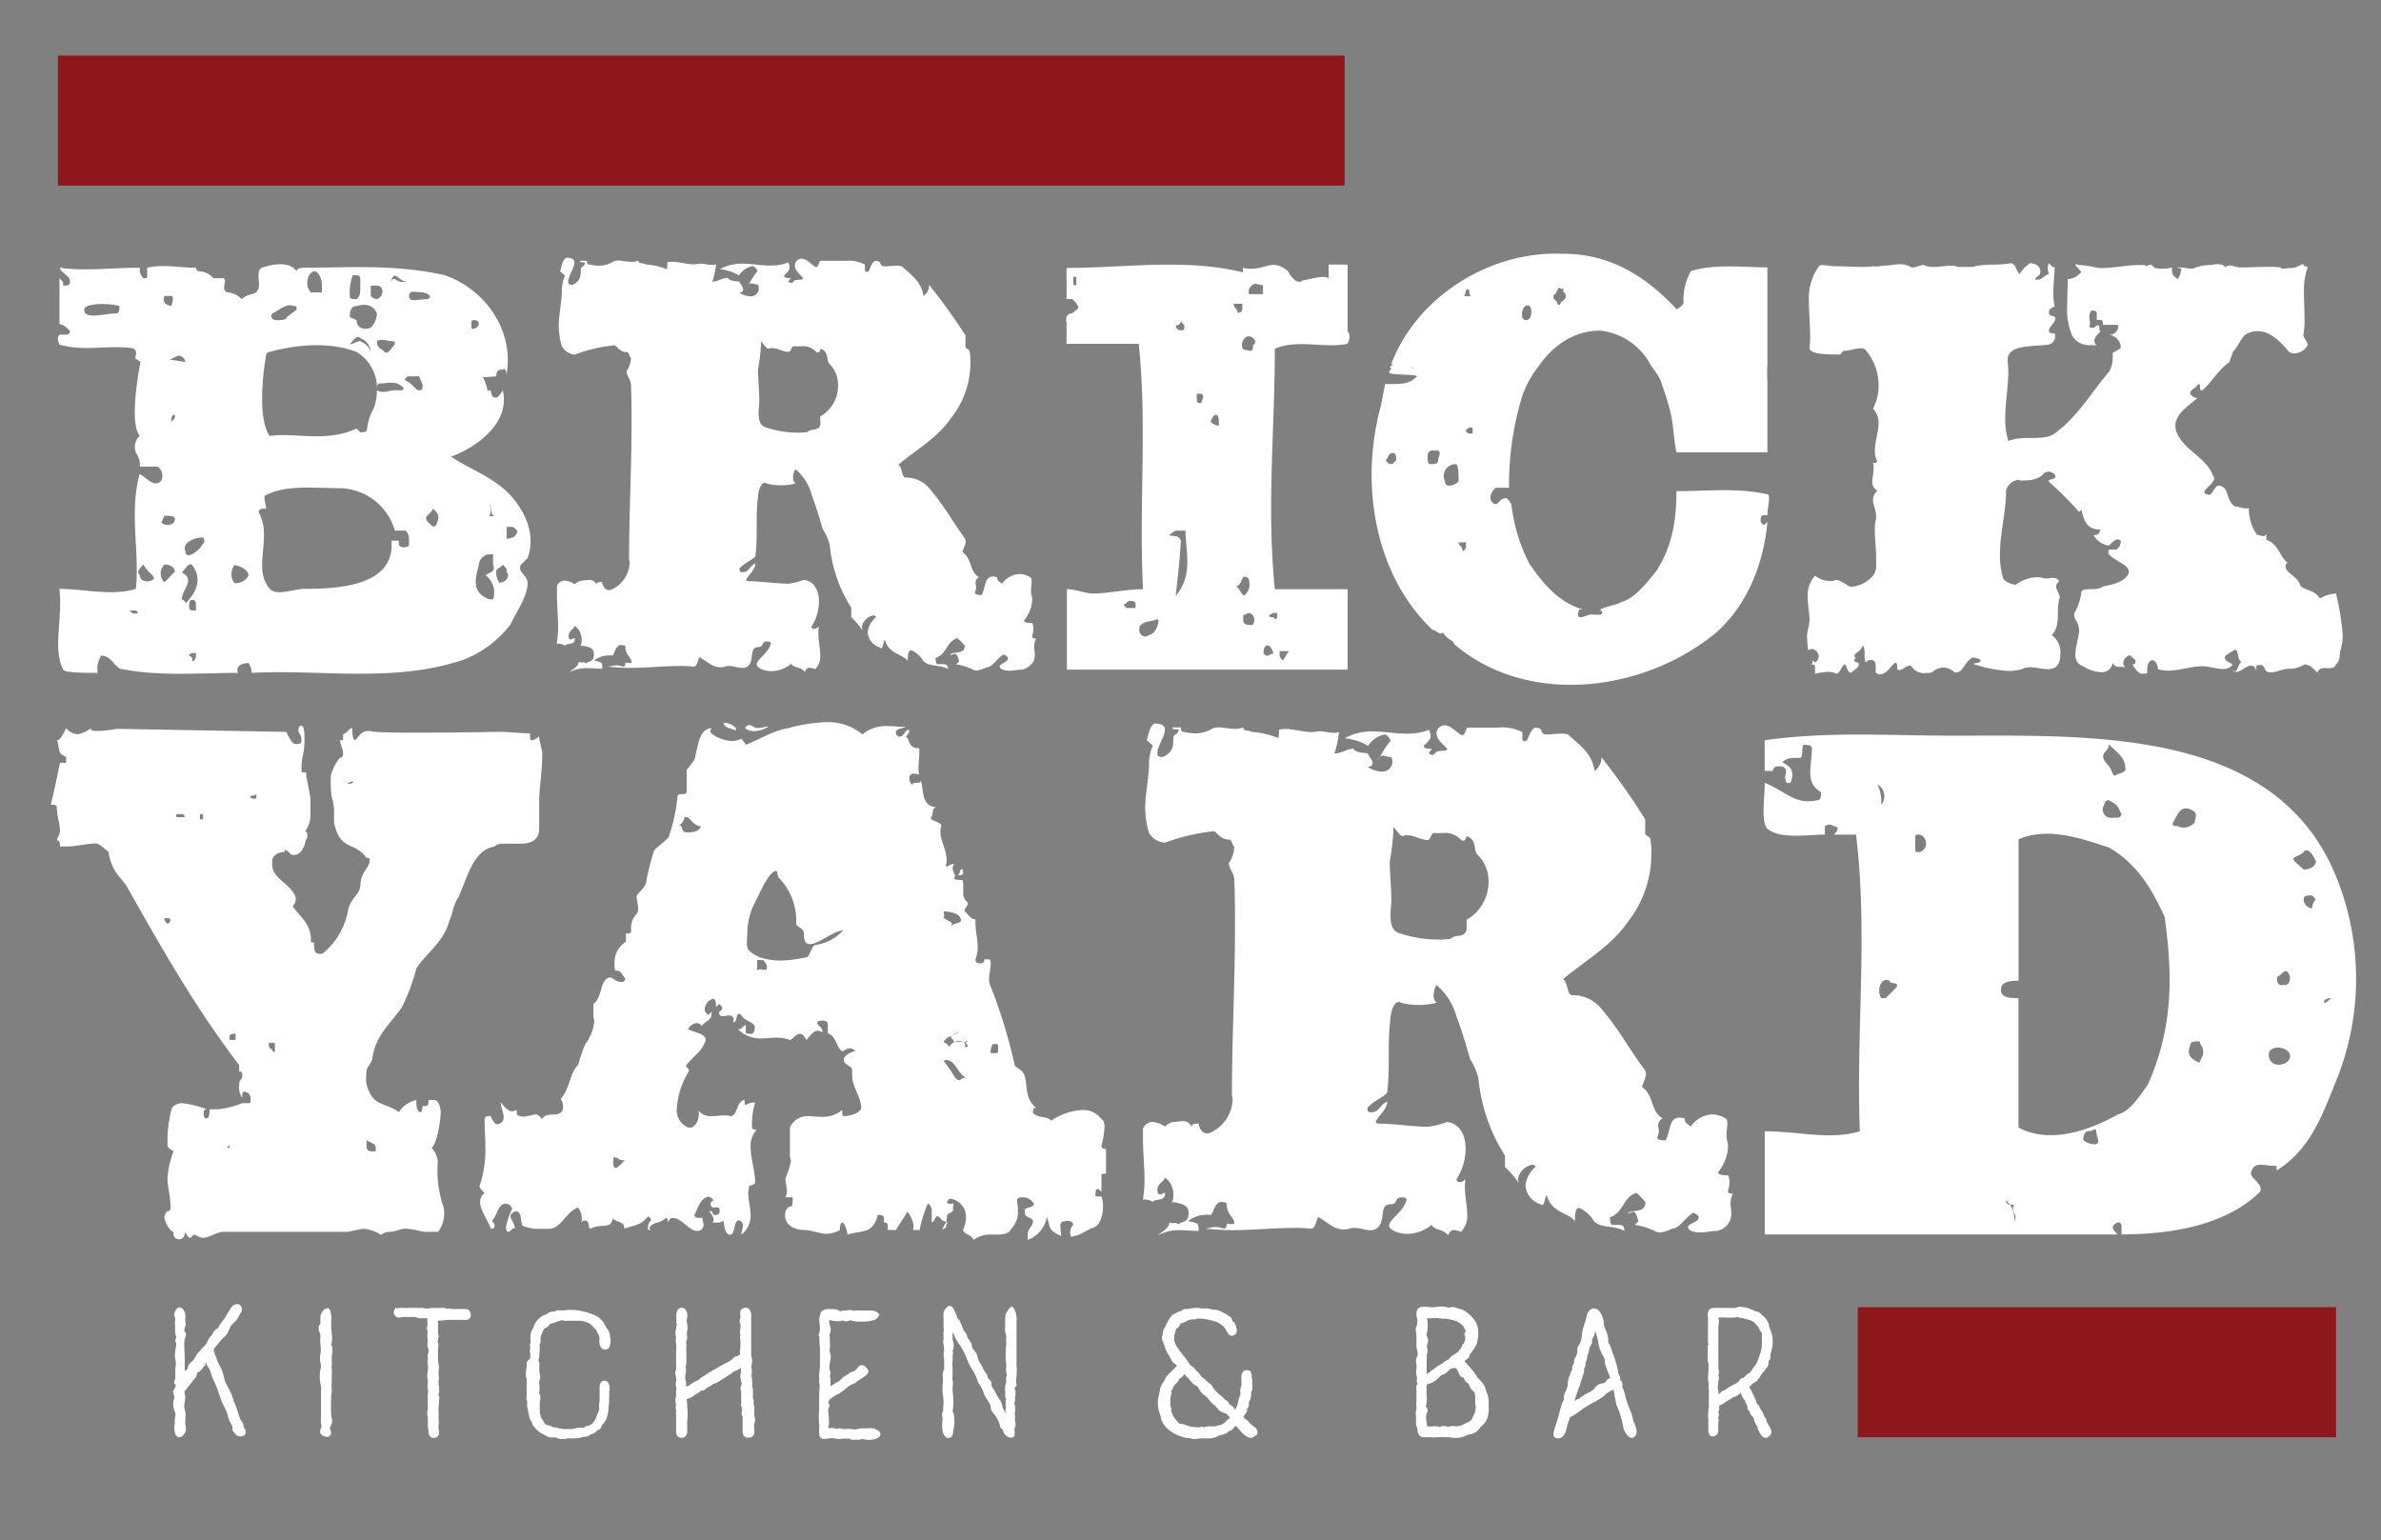 <svg id="Layer_1" data-name="Layer 1" xmlns="http://www.w3.org/2000/svg" viewBox="0 0 288 186.29"><rect x="0" y="0" width="288" height="186.29" fill="#808080" stroke="none"/><defs><style>.cls-1{fill:#fff;}.cls-2{fill:#8d181b;}</style></defs><title>logo-brickyard-kithcen-rev</title><path class="cls-1" d="M54.56,55.24C57,56.89,60,57.78,62.1,60.32c1.72,2.1,2.62,4.64,1.72,7.18l-.82.82c-.45.89.82,1.27.82,2.16,0,1.65-1.27,3.37-2.09,5.08a13.27,13.27,0,0,1-5.53,4.19c-8.44,2.91-17.26,1.19-25.77,1.64a2,2,0,0,0-.37-1.19s-1.72,0-1.27,1.19c-4.64,0-9.27.45-14-.45-.82,0-1.27-1.64-2.54-1.64a3.07,3.07,0,0,0-.44,2.09c-1.65,0-4.19,0-4.19-.45-1.27-2.46,0-6.27-.44-9.71,3,0,6.34.9,9.26,0,.45-4.63-.82-9.26.45-13.89.89.44,1.71,1.71,2.61.82a1.35,1.35,0,0,0-.45-1.72H16.91a2.38,2.38,0,0,0-.45-1.64,1.86,1.86,0,0,1,.45-2.1c-1.27-1.34-.22-7.54.22-9.63,2.17.37,4.24.42,6.62,1,1.72-1.64,4.1-.13,6.26-.5a.37.37,0,0,0,.38-.37l1.65.64c-.29,2.13-.79,6.8.56,8.89,3.28-.44,6.72.83,10.53-.89l.45.45c.44,0,.82,0,.82-.45a6.49,6.49,0,0,1,.82-2.47,6.33,6.33,0,0,0,.37-2.16c.9.44,1.35,0,2.17,0h.45c.45,0,.82,0,.45-.45-.9-.75-1.72-.38-2.62-.38-.45,0-.45.38-.45.83a5.1,5.1,0,0,0-2.46-4.64c-3.36-1.27-7.25-.89-10.53,0-.9,0,0,2.17-1.35,1.72-2.91-.89-5.45.45-8.82-.45a.89.89,0,0,0-.89-.82c-1.65.82-3.36,1.72-5.08.38-.38,0,.45-.83-.38-1.27-2.91-.45-5.9.44-8.88-.45,0,0-.45-.75,0-1.2h.89c.38,0,.38-.45.38-.45-.38-.37-.83-.82-1.27-.82V33.65c.44.45.44.45.44.9.45,0,.83,0,.83-.45,0-.82-.83-.82-1.27-1.72,3,.45,6.34,0,9.71,0a1.44,1.44,0,0,0,.44,1.27c.45,0,.45,0,.45-.37v-.9c2.09-.44,3.74,0,5.9,0a.44.44,0,0,0,.45.45,2.23,2.23,0,0,1,1.65.82h1.27c.45.45-.45,1.35.45,1.72a2.49,2.49,0,0,1,1.71.82c.83-.82,1.65-.37,2-1.19s-.37-2.17.45-2.62c1.27-.44,3.44-.82,4.18.45,0-.45.9-.45.9-.45,5.53,0,11-.44,17,.9,5,1.72,8.36,6.72,7.54,11.8,0,.9,0-.82-.45-.37-.44,0-.82,0-.82.82-.82,0-2.54.45-3.81-.82-.82-.9-2.46-.9-3.81,0-.82.82-1.72.82-2.91.82A.44.44,0,0,0,49,46c.9.37,1.27,1.2,1.64,1.2s.45,0,.45-.45H52c.37.45-.45,1.34.37,1.34a2.58,2.58,0,0,0,2.54-.45c.82-.44,0,.45,0,.45a.37.37,0,0,0-.37.38v.89c0,.45.37.45.37.45a2.15,2.15,0,0,0,1.27-2.61H57c0,.89,0,2.16.45,1.71.45,0,.9-1.27,1.72-1.71.45,0,0,.89.82.89.38,0,.82-.89.82-.89C61.73,51,57.92,54,54.56,55.24ZM14,37.91c.45,0,.45-.45.45-.89-1.27-.38-4.26-.38-4.26.44C10.18,38.73,12.72,37.91,14,37.91Zm2.09,36.31c.38,0,.83,0,.38-.37h-.82ZM18.62,70c0-.45-.82-.83-1.27-1.72-.44.45-.89.89-.44,1.27C16.91,70.48,18.18,70.48,18.62,70Zm2.1-.45.44-.38c0-.44-.44-.89-1.27-.89a1.51,1.51,0,0,0,0,2.16S20.34,70,20.72,69.59Zm-1.2-6.35c.37.45,1.64.45,1.64-.45,0-.37-.82-.37-1.27-.37ZM20.72,37s.44-1.2,0-1.2h-.83C19.52,36.64,20.34,37,20.72,37Zm0,14c.44-.38.44-.38.44-.83C20.72,50.16,20.72,50.61,20.72,51Zm1.71,22c1.27-1.27,2.1-2.91.83-4.63-.38-.45-.83.45-1.27.89,1.71.83,0,2,0,3.29A.43.43,0,0,1,22.43,73Zm2.1-7.17a.55.55,0,0,0,0-.82c-1.27,0-2.54.82-2.1,1.64C22.43,67.87,24.15,66.6,24.53,65.78Zm-.83,8.07V73a.44.44,0,0,0-.44-.45c-.38,0-.38.45-.38.9S23.26,73.85,23.7,73.85Zm-.44,5.9c0,.45.44,0,.44-.45v-.37c-.44,0-.82,0-.82.37A.4.4,0,0,1,23.26,79.75Zm6.8-10.16c0-.82-1.27-1.27-1.72-1.27a1.86,1.86,0,0,0,0,2.16A1.7,1.7,0,0,0,30.06,69.59Zm18.6-3.44c.37,0,.82,0,.82-.37,0-.82,0-1.27-.45-1.65H47.76A7.07,7.07,0,0,0,41,59.05c-2.91,0-6.27-.44-8.81.83-.45,0,0,1.19,0,1.64-.45,0-.9,0-.9.45,1.72,3-.82,6.8,1.35,9.26.82.9,2.91,0,4.18,0,4.18,0,11-.37,10.53-5.83h.9C48.21,65.78,48.21,66.15,48.66,66.15ZM35.88,37.46c0-.44,0-.44-.37-.44-.82-.38-1.64.44-2.54.89-.37.45,0,.82.45.82s1.27,0,1.27-.37Zm3.06-2.09v-.82c0-.9-.44-1.72-.89-1.72-.82,0-1.27,1.72-.45,2.54Zm3.74-2.09a6.07,6.07,0,0,0-.37,2.54c0,.37.37.37.82.37.45-.37.45-.82.45-1.64v-.9C43.58,33.28,43.13,33.28,42.68,33.28Zm2.17,6.35a2.48,2.48,0,0,0,.74-1.72c-.37-.89-1.19-1.27-2.46-.89-.82,0-.82.89-.82,1.34l.82.37C43.13,39.63,44,40,44.85,39.63ZM43.58,40.9c-.45-.45-.9.37-1.27.75.37,0,.82-.38,1.27-.38.74.38,1.19.75,1.27,1.5A1.93,1.93,0,0,0,43.58,40.9Zm1.27-5.08a1.29,1.29,0,0,0,.74.37c.9-.37.9-1.64,0-1.64h-.74Zm2.46,5.45c-.37,0-1.27-.37-1.72,0,0,.83.45.83.9,1.27s.82-.44,1.27-.89C47.76,41.27,47.76,41.27,47.31,41.27Zm0-7.17c.45-.82.45,0,1.35,0h.59C48.13,34,47.69,32.46,47.31,34.1Zm3.81,1.27c-.82,0-1.64-.37-1.64.45s1.19.37,2.09.37c.45,0,.45-.37.45-.37A1.39,1.39,0,0,0,51.12,35.37Zm1.72,27.87c.45-.82,0-1.27-.45-1.72-.37.9-1.72.9,0,2.17A.44.44,0,0,0,52.84,63.24Zm4.63-24.51c-.45,0-.45,0-.45.45v.45c0,.37.9,0,.9-.45A.44.44,0,0,0,57.47,38.73ZM59.64,72.5a2.58,2.58,0,0,0-.9-2.91c.45-.38,1.27-.38.9-1.27V67.05h-.45a1.36,1.36,0,0,0-1.27,1.27c-.45,1.72-.9,3.36,1.27,4.18Zm.22-10.08c-.67-.15-.3-1.35-.67-1.35.3.37.15,1,0,1.42C59.27,62.42,59.49,62.42,59.86,62.42Zm.53,8.06c.89,0,1.34-.89.89-1.27,0-.44,0-.44-.45-.89-.44.45-.82.45-.82.89A2.29,2.29,0,0,0,60.39,70.48ZM62.1,65c.45-.45.45-.45.45-.83-.45-.44-.45-.44-.82-.44h-.45V65C61.28,65.4,61.73,65,62.1,65Z"/><path class="cls-1" d="M57.48,44c1.05,1.47,2.32,4.21,1.05,5.48s-5.48,3.37-6.11,1.9-1.06-5.7-2.32-6.54S56.63,42.05,57.48,44Z"/><path class="cls-1" d="M125.32,77.24a2.3,2.3,0,0,0-.23,1c0,.3.08.59.08,1a2.78,2.78,0,0,1-.15.74,2.47,2.47,0,0,1-1.27,1c-.45,0-1.12.15-1.64.15s-1.19-.15-1.19-.52,1-.45,1-1c0-.22-.52-.45-.52-.45-.82.45-1.34,1.57-2.09,1.57a3.85,3.85,0,0,1-1.12.37.92.92,0,0,1-.6-.15,6.46,6.46,0,0,0-1.94-.59l.38-.38c-.15-.3-.23-.89-.52-.89a.3.3,0,0,0-.23.07c-.22,0-.3.08-.3.23V79.1c.67-.3,1.72,0,1.72-1-.22-.23-.75-.9-1-.9a.08.08,0,0,0-.08.08c-1.11.37-1.11,1.86-2.46,2.31,0,0,0,.75.23.75H114c.45,0,.67.07.67.59-1-.59-2.31-.22-3-1a3.32,3.32,0,0,0-1.12-1.12c-.15-.07-.22-.15-.37-.15-.38,0-.38.83-.38,1.27-.74-.89-2.31-.82-2.76-2.53-.15,0-.22,1-.44,1s-.08,0-.15-.08a2.07,2.07,0,0,1-1.5-1.86,2.9,2.9,0,0,1,1-1.79c0-.15-.14-.23-.29-.23a1.74,1.74,0,0,0-1.42,1.42c0,.15.07.23.07.37a8.09,8.09,0,0,0-1.34-1.56V73.51a17.13,17.13,0,0,1-2.61-7.61A6.31,6.31,0,0,0,99.51,64c-.45-1.57-.82-2.76-1.34-4.18a6.1,6.1,0,0,0-1.94-3.06,1.59,1.59,0,0,0-.3,1.05.83.83,0,0,0,.3.67,6.71,6.71,0,0,1-1.72.22,6.55,6.55,0,0,1-1.79-.22.26.26,0,0,0-.22-.08c-.52,0-.82,1.2-.82,1.79-.3,2.24,0,4.55-.3,7,0,.38-1.27.82-1.94,1.57,0,.3,0,.45.38.45.82,0,.82-.75,1.56-1.05,0,.82-1.12,1.64-1.12,2,0,.07.08.15.38.15,1.41,0,3.2.29,4.77.29a8.76,8.76,0,0,0,1.79-.44c1.27.07,1.86,1.27,1.86,2.61a5.65,5.65,0,0,1-.89,3,.27.27,0,0,0,.3.3.91.91,0,0,0,.59-.3,3.25,3.25,0,0,0-.07.82c0,.9.22,1.79.22,2.69a2.09,2.09,0,0,1-.52,1.56c0,.08,0,.08-.07.08a4.88,4.88,0,0,0-.68-.15c-.22,0-.44.07-.59.52-.45-.67-1.34-.45-1.64-1a3.86,3.86,0,0,1-2.39.89c-1,0-1.79-.45-1.79-.82,0-.6,1.49-1.42,1.72-2.54,0-.22-.3-.22-.53-.22-.67,0-.29.67-1,.67-1,0-.6,1.27-1,2a1,1,0,0,1-1,.52c-.45,0-1-.23-1.5-.23a1,1,0,0,0-.52.08,2,2,0,0,1-.59.07c-.9,0-1.42-.59-2.47-1.19-.22,0-.22,1.12-.74,1.12a11.33,11.33,0,0,0-1.64-.08c-2.09,0-4.1.23-6.12.23-.89,0-1.71-.08-2.68-.15.3,0,.67-.15,1-.15a2,2,0,0,1,.89.15c.3,0,.3-.37.3-.52.07.07.3.07.45.07s.3,0,.3-.07c0-.6-.75-.82-.75-1.87,0-.22-.3-.22-.67-.22-.6.22-.6,1-.9,1.27a3.12,3.12,0,0,0-2.23.59c1,.23,1,.23,1,1-.67,0-1.19-.07-1.79-.07a4.41,4.41,0,0,0-2.24.52c.52-.45,1.12-.67,1.2-1.34.07.3.82-.08.82.3.37-.45,1-.08,1-1.2,0-.82-.82-.89-1.49-1-.08,0-.08.07-.15.07a1.59,1.59,0,0,0,.15-.89,2,2,0,0,0-.82-1.57c-.23.52-.75.52-.75,1.27,0,.3.15.37.23.37s.37-.15.44-.15.08,0,.08.08c0,.82-1,.45-1.19.82a1.53,1.53,0,0,0-1-.23A15.3,15.3,0,0,0,67.51,76c0-1.34-.14-2.83-.14-4.1v-1a1,1,0,0,1,.89-.67,2.62,2.62,0,0,1,1.27.44,1.57,1.57,0,0,1,.82-.44c.3,0,.6-.08.89-.08a.93.93,0,0,1,.9.52c0-.29.67-.29.67-.29.15.67.45,1,.9,1,.07,0,.22-.08.29-.08a3.75,3.75,0,0,0,2.17-3.21c0-.14-.08-.29-.08-.44,0-5.45.3-10.89.3-16.41,0-1.57,0-3.21-.07-4.7,0-.67-.53-1-.53-1.64a3,3,0,0,0,.53-1.57c-.23-.3-.23-.74-.53-.74-.89,0-1.19-.82-1.49-.82a18.53,18.53,0,0,0-4.77,1.12,2,2,0,0,1-1.57-1,8.71,8.71,0,0,1-.37-2.47c0-1.26.3-2.61.37-4a4.84,4.84,0,0,1,.38-2.09l-.6-.52c.22-.6.22-1.27.74-1.64.75,0,1,.22,1,.59,0,.67-.75,1.64-.75,2.32,0,.37.3.37.52.37,1-.45,1-1.12,1-1.87,0-.37.45-.37.45-.59a.25.25,0,0,0,.07-.15c0-.23-.6,0-.6-.23a.07.07,0,0,1,.08-.07h.74c0,.22,0,.45.3.45a5.42,5.42,0,0,0,1.12.15A3.29,3.29,0,0,0,74,31.74a1.27,1.27,0,0,1,.75-.22c.52,0,1,.15,1.57.15a1.88,1.88,0,0,0,.89-.15c0,.45.52.22.82.45a8.47,8.47,0,0,1,2.61.59c.08,0,.08-.82.08-.82a2.15,2.15,0,0,1,.67-.07c.74,0,1.71.3,2.53.3.3,0,.53-.08.82-.08.45,0,.9.15,1.35.15a1.34,1.34,0,0,0,.52-.07,9.47,9.47,0,0,1-.45,2.09c.75,0,1.19-.45,1.87-.45.22.37.74.37,1.41.45,0,.22.45.59.45.89s-.07.37-.45.45a2.6,2.6,0,0,0,1.34.45,1,1,0,0,0,1-.83c0-.37,0-.59-.15-.59s-.52-.15-.75-.15-.37.07-.44.37a9.94,9.94,0,0,1,1.19-1.86s-.3-.6-.6-.6a2.5,2.5,0,0,0-1.64,1.12,5.72,5.72,0,0,0-2.31-.75,5.58,5.58,0,0,1,2.76-.67c1,0,2.16.23,3.36.23a5.74,5.74,0,0,0,2.16-.38,2,2,0,0,1,.15.6c0,.37-.3.6-.67,1,0,.3.52.3.82.3l-.3.37c0,.08.15.22.37.22a1.22,1.22,0,0,0,.23-.14c.22-.45,1.19-.08,1.19-.45-.52-.6-1-.9-1-1.57A.81.81,0,0,1,97,31.3c.68,0,1.42,1,1.72,1s.37-.75.52-.75h3a4.25,4.25,0,0,1,2.38.45v.59c0,.23.08.3.23.3s.14-.07.22-.07c.22-.45.45-1.27.89-1.27a.81.81,0,0,1,.53.22.44.44,0,0,0,.44.45c.45,0,1-.07,1.5-.07a2.22,2.22,0,0,1,.67.07c1.19,1.12,2.31,1.79,2.61,3.58a1.59,1.59,0,0,0,.67-1.34,71,71,0,0,1,4.4,6.11v1.35c0,.29.52.29.52.67a7.1,7.1,0,0,1,.08,1.34A10.77,10.77,0,0,1,115,50.61c-1.56,2.31-4.1,3.73-6.34,5.6.53.37.38,1.56.9,1.56a3.64,3.64,0,0,1,3,1.49c1.72,2,2.76,4,4.18,5.9,0,.07.07.22.07.29,0,.53-.37,1-.37,1.35,1.19.82.82,2.46,2,3a.77.77,0,0,0-.44.75,4.38,4.38,0,0,1,.07.52,2.09,2.09,0,0,1-.15.6c0,.3.52.3.82.3.52-1,.3-2.24,1.42-2.24.15,0,.3.07.45.07,0,.53.3.53.59.82a2.74,2.74,0,0,1,2.17-1.19,2.5,2.5,0,0,1,1.19.37c.22.08.22.3.22.53s-.07.74-.07,1.19.15.67.15,1a4.31,4.31,0,0,1-1,2.54c0,.3.67.3,1,.3a1.84,1.84,0,0,1,.15.67,2.79,2.79,0,0,1-.15.82C124.87,77.24,125,77.24,125.32,77.24Zm-55.12.89v0Zm29-27.74a4.26,4.26,0,0,0,2.17-3.73,3.61,3.61,0,0,0-1-2.61c-.52-.45,0-1.49-1.12-1.87,0,0-.07.45-.3.45a.28.28,0,0,1-.22-.07,2.16,2.16,0,0,0-1.86-.67H96c-.3,0-.3.67-.6.67-.75,0-1.27-.45-2-.45a1,1,0,0,0-.44.07c-.23,0-.52-.44-.9-.89a22,22,0,0,1-.37,3.36c0,1.19.15,2.46.15,3.87,0,.45-.08.9-.08,1.42,0,.82.15,1.64,1,1.79a11.74,11.74,0,0,0,3.58.6,7.65,7.65,0,0,0,1.35-.08c.52-.52,1.41,0,1.56-1Z"/><path class="cls-1" d="M163,32V40.1c.53.44,0,1.49,0,1.49-2.75.59-6-.6-8.8.59,0,9.85-1,19.17,0,29.09H163V81H129.05V71.27c1.12,0,2.16.52,3.21.52,1.71,0,4-.52,6-.52-.52-9.92.52-19.76-.52-29.68h-8.73V38.9c-.08.15-.22-1,.67-1l.75-.6c0-.59-.75-1.12-.75-1.12h-.67V32.41c7.16,0,14.24-1.19,21.33.53v-.53c2.76.53,3.28-1.34,5.45.38.52,1,1.26,1.64,1.78,1.12.53,0,2.62-.75,3.14-.23V32Zm-32.81,1.49h-.37v1h.37Zm7.16,40.05v-.52c0-.45-1.12-.45-1.12,0-.6,0,0,.52,0,.52ZM139,76.79c.6,0,1.12-1.12,1.12-1.64s-.52,0-1.12,0a2.13,2.13,0,0,0-1.11.52C137.48,76.79,138.52,77.31,139,76.79Zm3.81-11.19c0,1.2-.6,6.49-.6,6.49,2.16-2.61,1.19-5.29,1.19-7.9h-1.19C140.24,65.38,142.85,64.19,142.85,65.6Zm-.6-26.25a.59.59,0,0,0,.6.6c.44,0,.44,0,.44-.6l-.44-.52C142.85,39.35,142.25,39.35,142.25,39.35Zm3.13,9.4c0-.6.45-.6,0-1.12h-.59v.52C144.79,48.75,144.79,48.75,145.38,48.75Zm2.09,2.76V51c0-1.11-.6-1.11-1,0A1.53,1.53,0,0,0,147.47,51.51Zm2.24-13.65s.6,0,.6-.52v-.6h-1.05C149.26,37.34,149.71,37.34,149.71,37.86ZM150.53,72a1.61,1.61,0,0,0,.6-1.12c0-.6,0-1.12-.6-1.12-.37,0-.37,1.12-1,1.12C150.16,71.5,150.16,72,150.53,72Zm.52-31.33c-.59,0-1.19,1.12-.59,1.64.59,0,1.11.53,1.11-.52C152.17,41.29,151.57,40.69,151.05,40.69Zm.45,34.91a.92.92,0,0,0,0-1.2c-.6-.52-.6,0-1.12,0V75C150.38,75.6,150.9,75.6,151.5,75.6Zm-.45-40h1.72V34.5c-.6,0-1.12-.59-1.72.52Zm1.79,43.48c.6.6.6,0,1.2,0a1.76,1.76,0,0,0-.6-1C152.84,78.06,152.84,78.58,152.84,79.1Zm1.2-4.92c-1.2.52,0,.52,0,.52.44.6.44,0,.44-.52Zm1.86,4.62h-1.12v.6C155.3,80.44,155.3,79.4,155.9,78.8Z"/><path class="cls-1" d="M182.83,61.13A20.82,20.82,0,0,0,185,68.21c1.71,2.46,3.5,4.63,6.49,5.52H191c-.37,1.27.15,1,1.34.6.82,0,2,.22,1.2-.6.82-.44,1.71-.44,2.53-.89,1.64-.45,2.91-2.09,4.25-3.73,2-3.06,2.46-6.34,2.46-9.7,3.88,0,7.24-.44,11,.38.45,0,0,1.64,0,2.53h-.45c-.37,0-.37.37-.37.82.37.45.37.45.82,0-.45,5.07-2.46,10.15-6.34,13.5-8.8,7.16-22.75,8.8-31.55,1.27,0-.45-.89-.52-1.34-1.42-.38.45-.82-.3-1.27-.3-7.09-6.71-8.8-17.82-6.26-27.07l.52-2.68c2.32.07,3-.07,3.83-.89.3-.3-3.31-.16-3.24-.46-.44.08.53-.67-.07-.67l.45-.37h-.23c3-8,11.79-13.72,20.66-13.35,6.57-.08,11,3.65,13.87,6.71,0,0,.83-.45.83-.82a7,7,0,0,1,.89-3.8c2.91-.9,6.34-.45,9.25-.45V44.05a20.8,20.8,0,0,0,0,2.24v8.42h-11c-.44-2-.29-3.87-1.11-6.19.14.23-.82-2.53-.82-2.53-.38-.82-.9-1.34-1.27-2a7.89,7.89,0,0,0-6-4c-3.21,0-5.75,1.79-7.54,4.4A12.39,12.39,0,0,0,184.09,48a37.17,37.17,0,0,0-1.56,11h-1.64c-.82.82-.82,1.71,0,2,.45,0,.45-.75,1.34-.75C182.23,60.23,182.83,60.83,182.83,61.13Zm-14.4-6.34c-.45,0-.45.45-.82.89.37.45.37.45.82.45l.45-.45C168.88,55.24,168.88,54.79,168.43,54.79Zm2.31-10.29h.15v-.15Zm2.32,10c-.38.3-.38.3-.38.75s0,.89.38.89.89,0,.89-.45.45-.89,0-1.19Zm3,1.64a1.43,1.43,0,0,0-1.27,2.09c0,.89,1.27.45,1.64,0C176.41,57,176.41,56.13,176,56.13Zm.37,9.47c0,.45.45.45.45.9,0,.3.45,0,.45-.45V65.6ZM177.53,35c-.37,0-.15.67-.52.82h.89C177.53,35.32,177.9,35,177.53,35ZM177.31,52c0,.45.45.45.82.45V52c0-.3,0-.3-.37-.3ZM185,37c-.9-.44-1.27,1.72-.45,1.72S185.36,37.34,185,37Zm3.8-.44c.75-.45.75-.9.3-1.27v-.37h-.3c-.44-.45-.44.74-.89.74v.45l.45.45C188.35,37,188.79,37,188.79,36.52Z"/><path class="cls-1" d="M280.61,72.39a4.45,4.45,0,0,1,1.94-.6,29.61,29.61,0,0,1,.82,5.07,6.25,6.25,0,0,1-.23,1.65c-.22.67,0,1.34-.59,1.86-.38,1-1.87-.15-2.24,1-.37-.37-.9-1-1.57-1a3.21,3.21,0,0,1-1.86.52c-1.05,0-2.09.82-2.84.23,0,0-.15-.6-.52-.68-.22,0-.6,0-.6.08v.6c-.14-.3-.14-.6-.67-.6s-1.19.75-1.79.75a1.1,1.1,0,0,1-.44-.15c.07,0,.22.07.29.07.45,0,.3-.82.82-1.12-.59-.3-.29-1.49-.82-1.49-.29.22-1,.6-1.11.75s-.08.15-.08.22c0,.52.9.6.9.89-.82,1-2.32.15-3.66.15s-2.68.53-4.18.53a6,6,0,0,1-1.11-.15c-.15-.38-.15-1.12-.82-1.12-.53.3-.53.74-.53,1.49,0,.15-.3.15-.67.15s-.74-.52-1.12-1.12c.38,0,.38-.22.38-.52a7.53,7.53,0,0,1-.67-.6,1.08,1.08,0,0,0-.82,1,.92.92,0,0,0,.29.52c-.52-.3-1.12.23-1.56-.59a1.31,1.31,0,0,1-1.42,1.12,4.27,4.27,0,0,1-2.09-.68,1.38,1.38,0,0,1-1-1.49c0-1,.45-2.09.45-3,0-.15-.08-.3-.08-.45-.07-.37-.52-.82-.52-1.27A.76.76,0,0,1,251,74a6.49,6.49,0,0,0,.74-2.24c0-.89,1.79-.15,2.61-.82,1.2-.22,2.76-.59,3.14-1.64v-.15c0-.89-1.5-1.12-2.47-2.16,0-.15,0-.52.15-.52H256a1.21,1.21,0,0,0,.53-1,.42.42,0,0,0-.38-.22c-.44,0-1,.75-1.12.75a2.59,2.59,0,0,1-1.79-1.27c.68,0,.68-.3.83-.67-1.65,0-2-1.05-2.32-2.46,0,.07-.15.29-.3.29a40.28,40.28,0,0,0-3.58-3.58.22.22,0,0,1-.07-.14c0-.23.82-.15.82-.53s-.6-.59-.75-.59-.37.07-.52.07c-.74,1-1.94,1-3.05,1a.27.27,0,0,0-.23-.08,1.79,1.79,0,0,0-1.42,1.27c0,2.68-.74,5.14-.74,7.68a9.69,9.69,0,0,0,.37,2.91c0,.3.9.82,1.57.82a4.52,4.52,0,0,1,2.38-.9,3.07,3.07,0,0,1,.82.08,1,1,0,0,0,.45.07c.23,0,.52-.07.82-.07a.76.76,0,0,1,.75.45.74.74,0,0,0-.37.59c0,.38.44.9.44,1.35,0,.07-.07.14-.07.22-.37,1.49.22,3.13-.9,4.32a2.52,2.52,0,0,1,1.05,2.24c0,1.34-.52,1.87-1.57,1.87-.67,0-1.42-.23-2.09-.23a2.07,2.07,0,0,0-1,.23,6.17,6.17,0,0,1-1.64.22,16.65,16.65,0,0,1-4.17-.82V80.3c0-.15.82,0,.82-.45a1.42,1.42,0,0,0-1-.3c-1,.52-1.05,1.79-2,1.79h-.15a2,2,0,0,0-1.34-.6,2.22,2.22,0,0,0-1.42.6,2.66,2.66,0,0,1-.74.07,1.78,1.78,0,0,1-1.72-.82.28.28,0,0,0-.22-.07c-.45,0-.82.52-1.19.52-.15,0-.23,0-.3-.07,0-.38,0-.82-.23-.82-.59.37-1,1.41-1.86,1.41-.08,0-.52,0-.52-.37v-.67c0-.22-.08-.6-.38-.67s-.67,0-.82.3a2.39,2.39,0,0,1-.15-.67c0-.38.08-1.12-.22-1.42-.22.74-.74.74-1,1.19,0,.23.07.3.22.3a.31.31,0,0,0-.22.3c0,.45.52.07.52.52s-.6.67-.9,1h-.07c-.45,0-.45-1-.75-1-.37.22-.59,1.12-1,1.12a1.9,1.9,0,0,0-1-.22,10.78,10.78,0,0,0-1.57.22v-.9c0-.22-.29-.22-.59-.22.3,0,.3-.22.3-.52l.29.3a1,1,0,0,0,.45-.75,1,1,0,0,0-.74-.89.76.76,0,0,0-.53.14,15.81,15.81,0,0,1-.15-1.64c0-.67.3-1.34.3-2,0-.89-.22-1.86-.22-2.83a3.56,3.56,0,0,1,.89-2.54,3,3,0,0,0,2.32.6c.07-.08.14-.08.29-.08.6,0,1.35.82,1.79.82a3.86,3.86,0,0,0,2.61-1.34,2,2,0,0,0,.38-1.42v-.89c0-1-.15-2.09-.15-3.13a4.1,4.1,0,0,1,.15-1.42v-.3c0-.82-.38-1.42-.38-2a1.53,1.53,0,0,1,.53-1.12,1.21,1.21,0,0,1-.6-1.19c0-.45.15-1,.15-1.57a1.58,1.58,0,0,0-.08-.6.77.77,0,0,0,.53-.15,2.81,2.81,0,0,1-.3-1.34c0-1.12.45-2.24.45-3.36a2.39,2.39,0,0,0-.68-1.71,6,6,0,0,0,.68-2.91,6.46,6.46,0,0,0-1.5-4.1.71.71,0,0,0-.67-.3c-.59,0-1.41.3-1.94.3-.37,0-.37.45-.59.45-1.49,0-3.66,0-3.66-.82a8.46,8.46,0,0,0,.08-1.42c0-1.42-.15-2.84-.15-4.25a6.56,6.56,0,0,1,1.27-4.25.26.26,0,0,1,.22-.08c.45,0,1.34.15,1.86.15,1,0,2,.08,3,.08a8.34,8.34,0,0,0,1.41-.08,2.74,2.74,0,0,0,1.12-.07c1.35,0,2.17-.45,3.29.07a.7.7,0,0,0,.37.15c.45,0,.89-.3,1.34-.3a.25.25,0,0,1,.22.08,2.75,2.75,0,0,0,1,.15c.74,0,1.41-.15,2.09-.15a1.61,1.61,0,0,1,.82.15h1.79c1.41-.45,3.28-.15,4.55-.45.67,0,.67.82,1.12,1.34a4.38,4.38,0,0,1,1.26-1.34c.6,0,1.27.3,1.27,1a.59.59,0,0,1-.07.3c0,.15-.15.15-.53.52,0,.3,0,.15.38.15s.74-.52,1.26-.67a1.84,1.84,0,0,1-.14-.89c.07-.3.07-.38.14-.38s.38.45.53.45.07,0,.15-.07c0,1.11-.15,1.86-.15,3a7.18,7.18,0,0,0,.15,1.79c0,.15-.68.15-.68.67v.15c0,.38.68.38.68.45a.29.29,0,0,1,.07.22c0,.6-.75.9-.75,1.5,0,.29.3.29.68.29a.74.74,0,0,1,.07.38,1.05,1.05,0,0,1-.89,1c-1.94.23-4.85,0-4.85,1.79,0,.52.07.9.07,1.42,0,1.86-.37,3.8-.37,5.67a9.06,9.06,0,0,0,.37,2.76c2.17-.82,4.4.22,5.89-1.12,2.61-2,4.11-4.7,6.34-7.31a3.7,3.7,0,0,0,.38-2.16c0-.15,1-.45,1-.82a1.64,1.64,0,0,0-1.35-1.42,1.13,1.13,0,0,0,1.05-1,.24.24,0,0,0-.23-.22h-1.64c0-.3,0-.6-.29-.6h-.45v-.82c0-.3-.38-.3-.67-.3a1.47,1.47,0,0,0-.23.68c0,.29.08.59.08.89a.43.43,0,0,1-.08.3c0,.22.23.22.52.22.3-.22.38-.3.53-.3a.24.24,0,0,1,.15.08c0,.22,0,.6.15.6-.08.22-.75.67-.75,1.19a.63.63,0,0,0,.3.52h-.75a2.35,2.35,0,0,1-2.24-1.19,8.13,8.13,0,0,1-.59-3.51c0-1.12.07-2.31.07-3.28a2.2,2.2,0,0,0,1.64-.89l-.74-.82c.3-.23.3,0,.44,0,1,0,2.17.37,2.62.37,1.71,0,3.13-.37,4.69-.37h.67c.3.37.45-.23.83,0,.15.07.29.37.52.37a4.29,4.29,0,0,0,1.94-.08c0,.9,0,.82.67,1.42a2.38,2.38,0,0,0,.45-1.19c0-.3-.15,0-.45-.23h.3c.44,0,1,.15,1.34.15a1.36,1.36,0,0,0,.6-.15,5.06,5.06,0,0,1,1.49-.29c.74,0,1.49-.38,2.09.29.29-.52,1.19,0,1.79,0,1.11,0,2.23-.07,3.43-.07a9.52,9.52,0,0,1,1.41.07c.23.3.6.08,1.05.08.89,0,.82-.15,1.71-.52,0,.44.52.22.52.44a8.38,8.38,0,0,0-.44,3c0,1.12.07,2.16.07,3.2a9.13,9.13,0,0,1-.15,2c0,.22.52.82.52,1.19a1.82,1.82,0,0,1-1.64,1,.86.86,0,0,1-.82-.45c-1.12-1.27-2.23-2.24-3.65-2.24a3.08,3.08,0,0,0-1,.22c-.83.23-1.12,1.42-1.94,2.32,0,.15-.38,1-.38,1.19-1.41,1-1.94,2.16-3.28,3.43h-.15c-.3,0,0-.75-.3-.75a.24.24,0,0,0-.15.08c-.14.37-.89.6-.89,1,0,.08.07.15.07.23.38.22.38.37.82.37-1,.89-2.68,1.87-2.68,3.36a2.19,2.19,0,0,0,.3,1.11c1,2,3.5,2.76,4.32,5.08.08.07.08.07.08.15,0,.59-1.19,1.34-1.19,1.64s.07.22.29.3.15.07.23.07c.52,0,.67-1.12,1.27-1.12a.26.26,0,0,1,.22.08c1,.29.6,1.79,1.71,2.46.45,0,.82.22,1.27.22a.62.62,0,0,0,.38-.07,5.66,5.66,0,0,0,1,3.28c.23,0,.53.15.75.15a.38.38,0,0,0,.37-.3v.74c1.49.53,1.49,1.87,2.61,2.84-.29,0-.29.22-.29.52.29.82,1.49,1.12,1.79,2.16C278.59,71.42,279.94,71.27,280.61,72.39Z"/><path class="cls-1" d="M20.59,111.35c0-.28,0-.28-.37-.28h-.37c0,.28.37.65.37.65A.36.36,0,0,0,20.59,111.35Zm1.75-12.51a.36.36,0,0,0-.37-.37h-.64v.37Zm2.21,0c0-.37,0-.37-.37-.37v.64h.37Zm2.85,40h.37v-.46C27.68,138.68,27.58,138.68,27.4,138.86Zm1.1-13.8c-.36,0-.73,0-.73.37v.37h.73Zm1.75-28.8a.36.36,0,0,0,.37.37H31V96C30.9,96.26,30.53,96.26,30.25,96.26Zm3,29.91h-.74c0,.36,0,.73.37.73a.36.36,0,0,0,.37.37Zm3.85-32.1c.05.4.45,2.43.45,2.43v2.34a3.25,3.25,0,0,1-.65,1.74c.28,0,.28.37.28.74a1.45,1.45,0,0,0-.28.74c-.36,1-.73,1.38-1.47,1.38-.37,0-.3-.37-1-.65v.28c-1.1,0-1.51.73-1.51,1.1v.37c0,1.84,2.12,2.21,2.85,4a1.34,1.34,0,0,1-.37,1.1c.74,1.11,2.21,2.12,2.21,4v.37h.37c0,.73,0,1.38.65,1.38h.36A8.7,8.7,0,0,0,42.12,110c.37-1.47,1.48-1.84,1.48-3,0-1.38,1.1-2.11,1.1-2.85,0-.37,0-.37-.37-.37-1.47-2.11-3.2-.73-3.93-4.32v-1a5.12,5.12,0,0,0-.27-2,12.66,12.66,0,0,1-.1-2.69,5.55,5.55,0,0,1,1.1-2.12c.37,0,.37-.37.37-.65s-.37-1.1-.37-1.47h.37v-.73c.37,0,.74-.74,1.11-.74,0,.37,0,1.47.37,1.47.64-.73.82-1.1,1.56-1.1h.37c0,.37,15.62.09,15.62.09,1.1,0,2.11.18,3.59.18v.56c0,.73,1.1-.19,1.1-.19,0,.74.37,1.47.37,2.12,0,2.21-.37,4-.37,5.79v3.23c0,1.47-1.1,1.84-2.21,1.84H61.26c-.73,0-1.1,0-1.47.36-2.48.37-3.22,3.59-4.32,6.08-.74,1.1-.74,2.21-1.11,2.85-.64,2.58-2.85,4-4,5.8a24.23,24.23,0,0,1-1.74,4.69c-1.48,2.12-3.22,3.4-3.59,6.26-.37,1.1-.74.73-.74,2.11a3.29,3.29,0,0,0,.37,1.84c.74,1.75,2.12,1.38,3.59,2.49a3.36,3.36,0,0,1,2.11-1.47c0,.73,0,1.1.37,1.47.37,0,.37-.37.37-.74h.37c.37,0,.37-.37.37-.73h.73c.37,0,.74.73.74,1.47s-.37,3.68-1.1,4.32a2.86,2.86,0,0,1,.73,1.48v.36a13.79,13.79,0,0,0,.74,5.43A3.84,3.84,0,0,1,53,149H51.51c-.74,0-1.38-.37-2.49-.37-.73,0-1.1.37-1.84.37a1.84,1.84,0,0,0-1.1.36,4.56,4.56,0,0,0-2.12-.73,16.23,16.23,0,0,0-1.84.37H27c-.73,0-1.75.73-2.48.73-.37,0-.74-.37-1.11-.37l-.36.37c-.37,0-.37-.37-.74-.73A.69.69,0,1,1,21,149c-.37,0-1.11-1.11-1.11-1.84a1,1,0,0,1,.37-.65.36.36,0,0,0,.37-.37c0-1.47-.37-2.57-.37-3.59a10.75,10.75,0,0,1,.74-3.31s-.74-.37-.74-.64v-1.11c0-.73.37-3.68.74-3.68a1.61,1.61,0,0,1,1-.37,11.38,11.38,0,0,1,3,.74.36.36,0,0,0-.37.37c0,.37,0,.73.37.73s.36-1.1.36-1.1h1a11.32,11.32,0,0,0,2.94-.74h.64c.37,0,.37,0,.37-.64a.8.8,0,0,0-.64-.74c-.37,0-.37,0-.37.74a2.2,2.2,0,0,1-.37-1.47c0-1.11.37-.37.37-1.38,0-.28-.18-.37-.46-.37.09,0,.09-.09.09-.37v-.37c-5.43-7.17-9-13.52-13.71-21.81-.73-1-1.75-1.74-2.11-4-.37-.28-1.11-1-1.48-1-1.1,0-2.48.36-3.59.36H7.25c0-.36,0-.73-.37-.73.09-.46.37-.74.37-1.11,0-1.1-.37-1.74-.37-2.85,0-.37-.37-.37-.74-.37.37-1.47.74-3.22,1.11-5.06H8v-.73c-1.1-.37-.73-.92-1.1-2,.37,0,.74-.73,1.1-1.47a1.89,1.89,0,0,0,1.38.74A3.31,3.31,0,0,0,11,88.07c-.37.74,3.13.09,3.13.09l20.5.37c.36.74.73,1.47,1.1,1.47s.74,0,.74-.37a1.61,1.61,0,0,0-.37-1.1c0-.37,0-.74.37-.74s.36,1.11.36,1.84c0,1.48-.36,2-.36,3.13,0,.74,0,.65.36.65S37,93.67,37.05,94.07ZM42,95c-.09.09-.09.19-.27.19C41.9,95.16,42,95.06,42,95Zm.74-.46c-.37,0-.37,0-.74.28C42.36,94.79,42.73,94.79,42.73,94.51Zm2.71,44.35c0-.64-.74-.64-1.11-1v.74c0,.27,0,.64.74.64h.37Z"/><path class="cls-1" d="M116.47,148.8a3.71,3.71,0,0,0,.37-1.56A2.2,2.2,0,0,0,115,145c-.37,0-.37.37-.46.37,0,.18.28.27.37.27l.46-.09a1.83,1.83,0,0,0-.09.74c0,.55-.74.27-.74.92,0,.27-.09.46-.09.64h.18a1,1,0,0,0-.18.37c0,.37-.28.37-.55.55.18-.18.27-.55.55-.92a3.33,3.33,0,0,0-.55-.27c-.19-.37-.37-.46-.56-.46s-.36.73-.64.73v-1.29a1.05,1.05,0,0,0-.46-1,14.25,14.25,0,0,0-1,3.22h-.83a1.18,1.18,0,0,0,.09-.55,3.35,3.35,0,0,0-.74-1.66c-.73,1.2-1.38,2.12-1.38,2.21h-1v-.55c0-.37-.37-.37-.46-.37v-.55c0-.37-.73-.37-.73-.37-.65,2.39-1.84,1.84-3.69,2.39a2.71,2.71,0,0,0-.55-1.47c-.36,0-.36.74-.36.92a3.4,3.4,0,0,1-1.57.46c-.92,0-1.84-.46-2.76-.46s-2.3-.46-2.3-1.75c0-.73.37-1.1.74-1.1.18,0,.18-.55.18-1.11H95a1.74,1.74,0,0,0,.19-.73c0-.46-.19-1-.19-1.57a8.33,8.33,0,0,0,.65-2,1.08,1.08,0,0,0-.1-.55v-3.59a2.35,2.35,0,0,1,2-1.38c.55,0,1.19.09,1.93.09a3.58,3.58,0,0,0,2.39-.83c0,.46,0,.74.19.74.73,0,1.84-.28,2.11-.92,0-1.47-1.1-2.49-1.1-4.14v-.55c0-.46-1-.56-1-1.2V128a1.94,1.94,0,0,1,1.38-.83.8.8,0,0,0-.65-.37c-.37,0-.82.37-.92.37-.73-.46-.73-1.84-1.65-2.12-.1-.09-.1-.18-.1-.37v-.64c0-.28,0-.46-.36-.55s-.92,0-.92.18c0,.46.64.46.64,1.2a1.21,1.21,0,0,0-.55-.19c-.55,0-.92.55-1.38,1.11-.37-.46-.37-.74-.83-.74s-.92.74-1.2.74a4.65,4.65,0,0,0-1.65-.28c-.46,0-1.11.09-1.66.09a3.72,3.72,0,0,1-2.94-1.1h.09c.37,0,.55-.46.74-.46s.09,0,.09.83c0,.18.36.18.73.18.37-.18.37-.55.37-.92-.37-.64-1.29-.64-1.66-1.38a.33.33,0,0,0-.27-.09c-.37,0-.19,1-.65,1v-.55a.63.63,0,0,0-.55-.28c-.27,0-.46.09-.73.09s-.46-.09-.46-.55a.46.46,0,0,0,.36-.46c0-.18-.09-.27-.36-.46l-.37.37c0-.37,0-1-.37-1a1.38,1.38,0,0,0-1,1.19.75.75,0,0,0,.46.74l.37-.37v.28c0,.83-.83.83-1.2,1.47a.61.61,0,0,0-.64-.37,1.31,1.31,0,0,0-1,.74c1,.46,2.12.55,2.12,1.29a.33.33,0,0,1-.09.27c-.37,1.11-1.29,1.57-2.3,2.86,0,.09.37.36.37.55a.31.31,0,0,1-.1.27A9.66,9.66,0,0,0,81.87,134a2.28,2.28,0,0,0,1.38,2.39h.28c.46,0,1-.74,1-1.66a1,1,0,0,0-.09-.46,1.88,1.88,0,0,0,1.66.74c.46,0,1-.09,1.56-.09a1.81,1.81,0,0,1,.64.09c1,0,.65-1.66,1.75-2,0,.37,0,.65.19.65a1.62,1.62,0,0,1,1.1-.28,8.58,8.58,0,0,0-.37,3c0,.27.37.27.56.27a2.84,2.84,0,0,0-.74,2.12c0,1.29.55,2.95.55,4.23,0,.37-.74.37-.74.56s-.09.46-.09.73c0,.92.28,1.84.28,2.67a2.93,2.93,0,0,1-1.11,2.39c0-.36.19-.82.19-1.1a.61.61,0,0,0-.55-.64c-.56,0-.37,1.74-1,1.74s-.73-1.1-.82-1.74a.78.78,0,0,1-.74.27h-.64c.18,0,.18-.27.18-.55a3,3,0,0,0-.55-.83c.37,0,.37,0,.55.46.37,0,.74,0,.74-.46,0-.27,0-.46-.37-.46h-.55c-.1-.18-.19-.28-.19-.37a.51.51,0,0,1,.37-.46.9.9,0,0,0-.55-.46c-1,.09-1.29,1.29-1.75,2.21,0,.37.46.37.74.37a.19.19,0,0,0,.18-.18,8.82,8.82,0,0,0,.18.92c0,.73-.46.82-.82.82-.92,0-1.84-1.56-2.86-1.56-.46,0-.46.28-.64.55,0-.27,0-.55-.28-.55-.46.55-1.38.55-1.75.92-.09.09-.18.18-.18.28s0,.27.18.27c-.27,0-.36,0-.36-.18a1.1,1.1,0,0,1,.36-1c0-.19-.18-.46-.36-.46l-.19.18c-.73.92-1.84.92-2.67,1.29,0-1-1.1-.74-1.38-1.29-.36,1.47-1.19.55-2.76,1.29-.27,0,0-1-.64-1-.37,0-.37.27-.46.27a.83.83,0,0,0,.09-.46,2.24,2.24,0,0,0-.46-1.38c-1.38.46-2.12,2.58-3.5,2.58H65.22a4.92,4.92,0,0,1-2-.37c-.36-.64,0-1.75-.92-1.75-.36.19-.55.37-.55.55,0,.46.55,1,.55,1.57,0-.09-.09-.09-.18-.09s-.46.46-.65.46-.27-.28-.27-.56a8.74,8.74,0,0,1,.74-2.2.79.79,0,0,0-.74-.65c-1,0-1,1.38-1.66,2v.09c0,.18.28.18.28.55s-.19.37-.28.37h-.18c-.28-.92-1.29-2.21-1.29-3.22a1.44,1.44,0,0,1,.55-1.11,2.49,2.49,0,0,1-.64-.73,13.64,13.64,0,0,0,.73-4.7c0-1.19-.09-2.3-.09-3.4,0-.46.28-.46.74-.46.18.46.46,1,.83,1,.64-.18.73-.46.73-.92s-.36-1.2-.36-1.75c.45.55.91,1.11,1.38,1.11a1.39,1.39,0,0,0,.55-.19c0,.46,0,.74.37.74a.83.83,0,0,0,.46.09,12.47,12.47,0,0,0,1.38-.27.84.84,0,0,1,.82.64c.56-1.2,2.3,0,2.58-1.38a1.54,1.54,0,0,0-.28-1.11c1.11-1.28,1.11-3.22,2.12-4.14a19.78,19.78,0,0,1,.83-2.48,5.55,5.55,0,0,0,1.1-2.67c0-.18,0-.46-.09-.55v-1.66c1.2-1,.74-3,2-3.22.36,0,.64.55,1.38.55a.42.42,0,0,0,.46-.36c0-.1,0-.19-.1-.19-.36-.46-.36-.83-1.1-.83a2.29,2.29,0,0,1-.09-.82,3,3,0,0,1,1.38-2.67v-1c.46,0,.64,0,.64-.36a2.46,2.46,0,0,1,.65-2,.88.88,0,0,0,.18-.64c0-.55-.18-1.2-.18-1.57.46-.64,1.19-1.1,1.19-1.84a30.62,30.62,0,0,1,.92-3.59c.28-.46,1.66-1.28,1.84-1.84a21.7,21.7,0,0,0,1-4.69c0-.64,1.11,0,1.11-.64V93.13l.92-1.2c.46-1.47.46-3.77,2.12-3.86a.66.66,0,0,0-.19.37c0,.46,1.66,1.19,2.58,1.19a2.82,2.82,0,0,0,1.19-.27l.56.73c1.74-.73,3.4-1.74,5.06-2a19.87,19.87,0,0,1,4.69-.74,6.5,6.5,0,0,1,4.33,1.48,4.41,4.41,0,0,1,3.12-1c.74,0,1.38.1,2.12.1-.28.18-1.2.18-1.2.64a.51.51,0,0,0,.46.55c.46,0,.74-.83,1-.83.09,0,.18,0,.18.1a1.36,1.36,0,0,1-.46.73c.46,0,.28,1.38,1.47,1.38h.19V91c0,.56-.1,1.29-.1,1.94a1.84,1.84,0,0,0,.1.73c-.19,0-.46-.09-.65-.09s-.55.09-.55.46a1,1,0,0,0,.37.92c0-.55,1,0,1-.55.37.92,0,3.13,1.84,3.22-.55.18-.27,1-.64,1.29.09.46,1.29.46,1.29,1a1.66,1.66,0,0,0-.1.74c0,1.1.74,2.11.74,3.4a1.18,1.18,0,0,1-.09.55c0,.19.09.19.09.19.18,0,.55-.28.74-.28s.18,0,.18.09c-.18,0-.18.37-.18.65.18.27.18.64.36.64a.47.47,0,0,0-.18.37c0,.18,1,.18,1,.18a2.13,2.13,0,0,1,.09.65V108a1.36,1.36,0,0,0,.46,1.1c.1.09.1.09.1.19,0,.27-.37.55-.37.73v.19c.27.27.73,1,1.29,1v.37c0,1.1.27,2,.27,3a4.2,4.2,0,0,1-.27,1.47c0,.47.36.47.64.47s.46-.19.46-.56c0,.09.28.09.65.09a1.22,1.22,0,0,1,.09.56c0,.55-.19,1.19-.19,1.84a1.64,1.64,0,0,0,.1.64,64.62,64.62,0,0,1,3,9.76c.28.46.92.46,1.2,1.28.37,1.2,0,2.76,1.38,3.87-.37,0-.37.18-.37.64.83.74,1.66.28,2.21.92a7.2,7.2,0,0,1,3.77-1.29,2.67,2.67,0,0,1,2.3,1.11c.28.09.37.46.37.92a11.47,11.47,0,0,1-.37,2.3c0,.37.37.37.55.37v3c-.18,0-.55,0-.55.1v2.11l-.37-.37c-.36,0-.36.37-.36.83,0,.09.36.09.73.09a3.53,3.53,0,0,1,.19,1.11c0,1.2-.37,2.39-1.2,2.67-.65.18-1.66,1-2.39,1-.1.09-.1.09-.19.09s-.18-.18-.18-.37a1.32,1.32,0,0,1,.37-1.1c-.1-.37-.37-.46-.74-.46-.18,0-.46.09-.55.09a.55.55,0,0,0-.28.55c0,.37.09.74.09,1.2-1.74-.83-1.19-1-1.74-2.3a3.52,3.52,0,0,1-2.3,2.76v-.64c0-.74.64-1,.64-1.57s-1-.37-1-1.1v-.28c0-.37,1.1-.27,1.1-.74,0-.09,0-.09-.09-.18a1.5,1.5,0,0,0-1.29-.64c-.37,0-.64.09-.64.36v.28a3.56,3.56,0,0,1,.09.92,2.94,2.94,0,0,1-.83,2.3c-.27.55-.92.65-1.56.65h-.74a3.45,3.45,0,0,0-2.21.64C117.48,149.35,116.75,149.35,116.47,148.8Zm-42-7.54c.28,0,.74-.56,1.1-.92-.36,0-.73,0-.82-.28h-.1c-.18,0-.27-.09-.36-.09s-.1.09-.1.37S74.14,141.26,74.42,141.26Zm8.65-40.58c.55,0,1.38,0,1.66-.74-.92,0-1.29-1.1-1.75-1.1a.35.35,0,0,0-.28.09c0,.46-.46.83-.74,1,.1,0,.1-.09.19-.09C82.61,99.85,82.33,100.68,83.07,100.68ZM89,88.35c-.65-.28-1.38-.28-1.47-.92a1.92,1.92,0,0,1,1.28.46c.1.09.1.09.19.09Zm.27-.46c-.09,0-.09,0-.18.09C89.14,87.89,89.14,87.89,89.23,87.89Zm3.69,0a3.44,3.44,0,0,1-1.85.55,1.73,1.73,0,0,1-1-.37.67.67,0,0,1,.55-.37c.28,0,.56.37,1,.37S92.46,87.89,92.92,87.89Zm5.7,26.41a5.52,5.52,0,0,0,3.31-1.75c-1.1,0-2.94,1.65-4,1.65-.46,0-.74-.27-.74-1.29,0-.73-.92-.73-.92-1.19a7.47,7.47,0,0,0-2.13-5.57c-.09,0-.18-.81-.27-.81-1,0-2.31,3.43-2.86,4.35a8.69,8.69,0,0,0-.63,2.58c0,.92-.21,2.18.07,2.55.92,1.11,2.63,1.37,4.1,1.37a16.64,16.64,0,0,0,3-.42C97.92,115.77,98.16,114.39,98.62,114.3Zm-7.08,3.12a.68.68,0,0,1,.36-.18c.28,0,.37.09.56.09a.24.24,0,0,0,.27-.27c0-.19,0-.46-.46-.93h-.73Zm22.63-6.81a.82.82,0,0,1-.18.56c.09-.1.09-.1.18-.1s.19.1.28.19c.27.18.64.27.64.46a.75.75,0,0,1-.18.37c.37-.37.73-.37,1.19-.56,0-.09.1-.09.1-.18,0-.92-1.48-1.1-2.12-1.1A.54.54,0,0,1,114.17,110.61Zm.65,16a.94.94,0,0,1,.64-.56c-.18-.09-.18-.09-.18-.27-.28-.19-.28-.19-.28-.46a1.55,1.55,0,0,0-.92.73A1.3,1.3,0,0,1,114.82,126.63Zm1.28,4a1.44,1.44,0,0,1,.65-.27c-1-.55-1.2-2.12-2.39-2.12-.1,0-.19.09-.28.09.37.46.55.74.74,1C115.28,129.75,115.46,130.67,116.1,130.67Zm-.18-5.79c-.37.18-.64.36-.92.46A2.33,2.33,0,0,0,115.92,124.88Zm.55,1.19a1.18,1.18,0,0,0-.55-.09.7.7,0,0,0-.46.09Zm0-20.52c0,.46-.46.37-.73.37.46-.09.18-.73.64-.73C116.47,105.19,116.47,105.37,116.47,105.55Zm.28,21.17a.39.39,0,0,0,.27-.09c0-.19-.27-.37-.27-.56h-.19C116.75,126.17,116.75,126.53,116.75,126.72Zm.27-.65a.28.28,0,0,0-.18-.09c-.18,0,0,.09-.09.09Zm3.5,1.38c.18,0,.18-.27.18-.73s-.18-.37-.64-.37a1.82,1.82,0,0,0-.27,1.1Z"/><path class="cls-1" d="M209.59,144.38a2.9,2.9,0,0,0-.27,1.2c0,.37.09.74.09,1.2a2.09,2.09,0,0,1-1.75,2.11c-.55,0-1.38.19-2,.19s-1.48-.19-1.48-.65,1.29-.55,1.29-1.19c0-.28-.64-.55-.64-.55-1,.55-1.66,1.93-2.58,1.93a5,5,0,0,1-1.38.46,1.09,1.09,0,0,1-.74-.19,8.11,8.11,0,0,0-2.39-.73l.46-.46c-.18-.37-.27-1.11-.64-1.11a.33.33,0,0,0-.28.1c-.27,0-.37.09-.37.27v-.27c.83-.37,2.12,0,2.12-1.29-.28-.28-.92-1.11-1.2-1.11a.09.09,0,0,0-.09.09c-1.38.46-1.38,2.31-3,2.86,0,0,0,.92.27.92h.65c.55,0,.82.09.82.73-1.28-.73-2.85-.27-3.68-1.19a3.86,3.86,0,0,0-1.38-1.38c-.18-.09-.27-.19-.46-.19-.46,0-.46,1-.46,1.57-.92-1.11-2.85-1-3.4-3.13-.19,0-.28,1.19-.55,1.19-.1,0-.1,0-.19-.09a2.55,2.55,0,0,1-1.84-2.3,3.55,3.55,0,0,1,1.2-2.21c0-.18-.19-.27-.37-.27a2.14,2.14,0,0,0-1.75,1.75c0,.18.09.27.09.46a10.15,10.15,0,0,0-1.65-1.94v-1.38a21,21,0,0,1-3.22-9.38,7.94,7.94,0,0,0-1-2.3c-.55-1.93-1-3.41-1.65-5.16a7.61,7.61,0,0,0-2.39-3.77c-.19.09-.37.74-.37,1.29a1,1,0,0,0,.37.83,8.62,8.62,0,0,1-2.12.27,8.2,8.2,0,0,1-2.21-.27.34.34,0,0,0-.28-.09c-.64,0-1,1.47-1,2.2-.37,2.77,0,5.62-.37,8.65,0,.46-1.56,1-2.39,1.94,0,.36,0,.55.46.55,1,0,1-.92,1.93-1.29,0,1-1.38,2-1.38,2.48,0,.1.1.19.46.19,1.75,0,4,.37,5.89.37a10.42,10.42,0,0,0,2.21-.56c1.57.1,2.3,1.57,2.3,3.23a7,7,0,0,1-1.1,3.68.33.33,0,0,0,.37.36,1.14,1.14,0,0,0,.73-.36,3.8,3.8,0,0,0-.09,1c0,1.1.28,2.21.28,3.31a2.6,2.6,0,0,1-.65,1.93c0,.1,0,.1-.09.1a5.56,5.56,0,0,0-.83-.19c-.27,0-.55.09-.73.65-.56-.83-1.66-.56-2-1.29a4.72,4.72,0,0,1-2.94,1.1c-1.2,0-2.21-.55-2.21-1,0-.74,1.84-1.75,2.11-3.13,0-.28-.36-.28-.64-.28-.83,0-.37.83-1.29.83-1.29,0-.73,1.57-1.29,2.49a1.24,1.24,0,0,1-1.19.64c-.55,0-1.2-.27-1.84-.27a1.42,1.42,0,0,0-.65.09,2.29,2.29,0,0,1-.73.09c-1.11,0-1.75-.74-3-1.47-.28,0-.28,1.38-.92,1.38a15.25,15.25,0,0,0-2-.09c-2.58,0-5.06.27-7.55.27-1.1,0-2.12-.09-3.31-.18.37,0,.83-.19,1.19-.19a2.47,2.47,0,0,1,1.11.19c.37,0,.37-.46.37-.65.09.1.36.1.55.1s.37,0,.37-.1c0-.73-.92-1-.92-2.3,0-.27-.37-.27-.83-.27-.74.27-.74,1.29-1.11,1.56a3.82,3.82,0,0,0-2.76.74c1.29.27,1.29.27,1.29,1.19-.83,0-1.47-.09-2.21-.09a5.4,5.4,0,0,0-2.76.65c.65-.56,1.38-.83,1.47-1.66.1.37,1-.09,1,.37.46-.55,1.29-.09,1.29-1.47,0-1-1-1.11-1.85-1.29-.09,0-.09.09-.18.09a2.06,2.06,0,0,0,.18-1.11,2.38,2.38,0,0,0-1-1.93c-.27.65-.92.65-.92,1.57,0,.36.19.46.28.46.27,0,.46-.19.55-.19s.09,0,.09.09c0,1-1.29.56-1.47,1a1.9,1.9,0,0,0-1.2-.28,16.59,16.59,0,0,0,.19-2.3c0-1.66-.19-3.5-.19-5.06v-1.2a1.26,1.26,0,0,1,1.11-.83,3.17,3.17,0,0,1,1.56.56,1.9,1.9,0,0,1,1-.56c.37,0,.74-.09,1.11-.09a1.11,1.11,0,0,1,1.1.65c0-.37.83-.37.83-.37.19.83.55,1.2,1.11,1.2.09,0,.27-.1.36-.1a4.61,4.61,0,0,0,2.67-4c0-.19-.09-.37-.09-.56,0-6.71.37-13.43.37-20.24,0-1.93,0-4-.09-5.8,0-.83-.65-1.28-.65-2a3.74,3.74,0,0,0,.65-1.93c-.28-.37-.28-.92-.65-.92-1.1,0-1.47-1-1.84-1a24,24,0,0,0-5.89,1.38,2.39,2.39,0,0,1-1.93-1.19,10.37,10.37,0,0,1-.46-3c0-1.56.37-3.22.46-5a6,6,0,0,1,.46-2.57l-.74-.65c.28-.73.28-1.56.92-2,.92,0,1.29.27,1.29.73,0,.83-.92,2-.92,2.86,0,.46.37.46.65.46,1.28-.56,1.28-1.38,1.28-2.3,0-.46.56-.46.56-.74a.28.28,0,0,0,.09-.18c0-.28-.74,0-.74-.28a.09.09,0,0,1,.09-.09h.92c0,.27,0,.55.37.55a6.41,6.41,0,0,0,1.38.18,4.11,4.11,0,0,0,1.84-.46,1.61,1.61,0,0,1,.92-.27c.65,0,1.2.18,1.94.18a2.38,2.38,0,0,0,1.1-.18c0,.55.64.27,1,.55a10.44,10.44,0,0,1,3.22.74c.1,0,.1-1,.1-1a2.55,2.55,0,0,1,.82-.09c.92,0,2.12.37,3.13.37.37,0,.65-.09,1-.09.56,0,1.11.18,1.66.18a1.56,1.56,0,0,0,.64-.09,11.37,11.37,0,0,1-.55,2.58c.92,0,1.48-.56,2.3-.56.28.46.92.46,1.75.56,0,.27.55.73.55,1.1s-.09.46-.55.55a3.19,3.19,0,0,0,1.66.55,1.22,1.22,0,0,0,1.29-1c0-.46,0-.73-.19-.73s-.64-.19-.92-.19a.5.5,0,0,0-.55.46,12.26,12.26,0,0,1,1.47-2.3s-.37-.73-.73-.73a3,3,0,0,0-2,1.38,6.8,6.8,0,0,0-2.85-.92,6.81,6.81,0,0,1,3.4-.83c1.29,0,2.67.27,4.14.27a7.06,7.06,0,0,0,2.67-.46,2,2,0,0,1,.19.74c0,.46-.37.74-.83,1.2,0,.36.64.36,1,.36l-.37.46c0,.1.19.28.46.28a1.26,1.26,0,0,0,.28-.18c.28-.56,1.47-.1,1.47-.56-.64-.73-1.29-1.1-1.29-1.93a1,1,0,0,1,1-.92c.82,0,1.74,1.2,2.11,1.2s.46-.92.65-.92h3.68a5.3,5.3,0,0,1,2.94.55v.74c0,.27.09.36.28.36s.18-.09.27-.09c.28-.55.56-1.56,1.11-1.56a1,1,0,0,1,.64.27.55.55,0,0,0,.55.56c.56,0,1.29-.1,1.84-.1a2.34,2.34,0,0,1,.83.1c1.48,1.38,2.86,2.2,3.22,4.41a2,2,0,0,0,.83-1.65A85.15,85.15,0,0,1,199,99.11v1.66c0,.37.64.37.64.83a8.66,8.66,0,0,1,.1,1.65,13.24,13.24,0,0,1-2.86,8.28c-1.93,2.86-5.06,4.6-7.82,6.91.65.46.46,1.93,1.11,1.93a4.5,4.5,0,0,1,3.68,1.84c2.11,2.48,3.4,5,5.15,7.27,0,.09.09.27.09.37,0,.64-.46,1.28-.46,1.65,1.47,1,1,3,2.49,3.77a1,1,0,0,0-.56.93,4.55,4.55,0,0,1,.1.64,3.09,3.09,0,0,1-.19.74c0,.36.65.36,1,.36.65-1.29.37-2.76,1.75-2.76.19,0,.37.09.56.09,0,.65.36.65.73,1a3.34,3.34,0,0,1,2.67-1.47,3.1,3.1,0,0,1,1.47.45c.28.1.28.37.28.65s-.09.92-.09,1.47.18.83.18,1.29a5.31,5.31,0,0,1-1.2,3.13c0,.37.83.37,1.2.37a2.2,2.2,0,0,1,.18.82,3.44,3.44,0,0,1-.18,1C209,144.38,209.22,144.38,209.59,144.38Zm-68,1.11v0Zm35.8-34.23a5.26,5.26,0,0,0,2.66-4.6,4.45,4.45,0,0,0-1.28-3.22c-.65-.56,0-1.84-1.38-2.3,0,0-.1.55-.37.55a.35.35,0,0,1-.28-.09,2.67,2.67,0,0,0-2.3-.83h-1c-.37,0-.37.83-.74.83-.92,0-1.56-.56-2.48-.56a1.06,1.06,0,0,0-.55.1c-.28,0-.65-.56-1.11-1.11a26.3,26.3,0,0,1-.46,4.14c0,1.47.19,3,.19,4.79,0,.55-.1,1.1-.1,1.75,0,1,.19,2,1.2,2.2a14.33,14.33,0,0,0,4.42.74,10.15,10.15,0,0,0,1.65-.09c.65-.65,1.75,0,1.94-1.2Z"/><path class="cls-1" d="M213.46,136.84c4.23,0,7.82,1.1,11.5,0-.46-12.52,1-23.93-.46-35.89h-2.67c1-1,0-1,0-1a.86.86,0,0,0-1.1,0v1c-2,0-5.16.55-6.72-.55-1.11-.46-.55-3.59-.55-5.71,2.66,1.11,3.68,2.67,6.25,2.12.56,0,.56-.46.56-1-2-1.11-1.11-3.13-1.11-5.25,0-.46-.46-.46-.92-.46s0,1.57-.55,1.57c-1.11,0-1.57,0-2.12.55,1,.46,1.57,1,1,2.48h-.46c-.55-1,.46-1.47-.55-2H215a.54.54,0,0,0-.55.55h-1V89.54c7.82-1.1,15.09-.55,23-.55,16.56,0,38.92-1,46.19,17.21a32.82,32.82,0,0,1,0,24.38c-1.56,3.77-3,8.38-7.27,11v-.55c-1.56,0-2.57-.55-3,.55-.55.92,1.47,1.48,1,2.58-4.23,4.14-10.95,5.15-16.75,5.15v-1a.45.45,0,0,0-.46-.46c-1,.46-.55.92,0,1.47H213.46Zm14.07-39.48a1.62,1.62,0,0,0-.46-2.48A4.29,4.29,0,0,1,227.53,97.36Zm1,21.26c-1-.46-1.57,1.1-1,2.12h.56l1-1C230.2,118.62,228.55,119.17,228.55,118.62Zm3.13-16.1c0,.55,0,.55.55.55a1.12,1.12,0,0,0,0-2.12c-.55,0-.55,0-.55.55Zm10.49,16.65c-.56,1.57,1,1.57,2,1.57v15.64c3.68,2,8.37.46,12-1.56,1.57-.47,2.58-2.12,3.68-3.69,3-6.81,3-13,2-20.24-1.47-3.13-3.13-6.26-6.72-8.37-3.13-1-7.27-2.58-10.95-1v17.12C243.64,118.62,242.63,118.62,242.17,119.17Zm.46,26a.54.54,0,0,0,.55.55Zm1,2.67c.55-1.1-.46-1.1,0-2.12h-.46A3.59,3.59,0,0,1,243.64,147.88Zm9.94-9.48c.55,0,0-1,0-1.56,0,0,0-.46-.56,0-.46,0-1,0-1,1.1A2.09,2.09,0,0,0,253.58,138.4Zm3-40c-.46-1-.46-1-1.47-1.57a.54.54,0,0,0-.55.55,1,1,0,0,0,1,1.57h.55C256.61,98.93,256.61,98.38,256.61,98.38Zm-1.47-8.29c0,1-1.56,1,0,2.58.46.55.46,1.56,1,1a2,2,0,0,0,1-.46C257.16,91.66,256.15,91.11,255.14,90.09Zm7.73,9.39c0,.46,0,.46.55.46a1.71,1.71,0,0,0,2.12-.46c0-.55.55-1.1-.55-1.56S263.42,98.38,262.87,99.48Zm3.22,26.5c-.55,0-1.1,0-1.1.46-.46,1.11,0,1.66,1.1,2.12l.46-1C266.55,126.44,266.09,126.44,266.09,126ZM277,127.55c-.46-1.11-2.58-1.11-2.58,0s1,1.56,2.12,1C277,128.1,277,128.1,277,127.55Zm-1.57-9.39c0,.46,0,1,.56,1s1,0,1-1C276.49,116.6,275.94,118.16,275.38,118.16Zm3.22-15.09c-.55.55-1.65.55-1.1,1.1s1.1,1,1.1,1c1,0,1.48-.56,1.48-1C279.62,103.07,279.06,102.52,278.6,103.07Zm1,6.81a1.91,1.91,0,0,1,.46-1.11l-.46-.46c-.56,0-1,0-1,.46A1.11,1.11,0,0,0,279.62,109.88Zm1.47,11.41c.46,0,.55-.46,1-.55C281.55,120.74,281.09,120.83,281.09,121.29Z"/><path class="cls-1" d="M21.07,168.08a4.54,4.54,0,0,0,.21-.55h0c-.31-.14-.24-.45-.07-.76l0,0v-.31c0-.11,0-.21,0-.31v-.42a2.38,2.38,0,0,1,.07-.68,3.8,3.8,0,0,0-.07-.66,2.25,2.25,0,0,1-.06-.48s.06-.58.1-.86a3.45,3.45,0,0,0,.07-.55l-.14-.34.14-.38a1.72,1.72,0,0,0-.07-.34,1,1,0,0,1-.07-.38v-.79a1.64,1.64,0,0,1,0-.55.83.83,0,0,0,0-.31.84.84,0,0,1,0-.76c.38-1,1.17-.31,1.24.35v.41a2.48,2.48,0,0,0,0,.45,1.27,1.27,0,0,1,0,.55c0,.06-.07.13-.07.2s-.1.35,0,.48c.27.28.1.55,0,.9a2.93,2.93,0,0,0-.07.41l.07,2.13v1.1a.2.2,0,0,0,0,.14v.07l.27-.21c.1,0,.07-.07.1-.17v0s0,0,0-.1a1.1,1.1,0,0,1,.45-.62l.17-.17a2.32,2.32,0,0,0,.34-.52l.21-.34s.38-.38.65-.72a2,2,0,0,0,.45-.52,4.5,4.5,0,0,1,.38-.72,1.39,1.39,0,0,0,.41-.55l.14-.21.31-.27c.06,0,.1,0,.17-.14a3.68,3.68,0,0,1,.55-.82,5.92,5.92,0,0,0,.51-.79l.48-.76a.89.89,0,0,1,.93-.45.67.67,0,0,1,.28,1,1.38,1.38,0,0,0-.24.41c-.11.17-.18.35-.28.48l-.65.66v0l-.24.45a2.39,2.39,0,0,1-.76,1.1h0a6.4,6.4,0,0,0-.69.79l-.38.45c-.14.17.07.68.21,1l.1.31a3.54,3.54,0,0,0,.31.69v0l.31.62,0,0s.18.55.24.75a3,3,0,0,0,.25.86l.34.65c.14.24.41.86.41.86l.17.55a.4.4,0,0,0,.07.21l.14.28.34,1c.07.27.18.55.28.82l-.07-.07c.24.31.48.55.45,1a.42.42,0,0,1,.1.13,1.09,1.09,0,0,1,.17.42c.07.68-1.06.75-1.27.24l-.1-.11a.6.6,0,0,1-.24-.34c0-.07,0-.28,0-.31a.07.07,0,0,0,0-.1h0a1.63,1.63,0,0,1-.2-.42,3.14,3.14,0,0,1-.35-.79,3.35,3.35,0,0,0-.41-1.1,8.8,8.8,0,0,1-.45-1v-.07c-.24-.58-.41-1.2-.68-1.82a5.39,5.39,0,0,1-.31-.69l-.14-.34-.1-.35-.17-.41h0a1.91,1.91,0,0,1-.38-.86s0-.07,0-.1,0,.14,0,.21a.25.25,0,0,1-.24.17l-.1.07L25,165a.76.76,0,0,1-.27.2l-.18.24a1.83,1.83,0,0,1-.72.62c.07,0,0,.07,0,.14a1.38,1.38,0,0,0-.07.31l-.28.34a3.18,3.18,0,0,0-.38.49v0l-.24.28-.17.17a1,1,0,0,1-.27.38l-.11.1a2,2,0,0,0,.07.45,1.36,1.36,0,0,1,0,.55c0,.07,0,.13,0,.2a2.26,2.26,0,0,0-.07.93,2.28,2.28,0,0,1,.11,1.17c0,.07,0,.21,0,.27a2,2,0,0,0,0,.49,2.64,2.64,0,0,1,.07.55c0,.51-.76,1.44-1.24.68a2.39,2.39,0,0,1-.11-1.37c0-.07,0-.14,0-.24s0-.21,0-.31a1.89,1.89,0,0,0,.07-.76,2.25,2.25,0,0,1-.17-1.65c.1-.14,0-.31,0-.51a1,1,0,0,1-.1-.52A.41.41,0,0,0,21.07,168.08Z"/><path class="cls-1" d="M38.68,160.34a1.09,1.09,0,0,0,.07-.55c0-.1,0-.27,0-.41a1.35,1.35,0,0,1,.41-.93c.73-.55.79.1.9.59,0,.06,0,.13,0,.17a1.09,1.09,0,0,1,0,.48.84.84,0,0,1,0,.14v.41a5.55,5.55,0,0,0,.07,1.06,3.52,3.52,0,0,1,0,1.07.18.18,0,0,1-.07.17.31.31,0,0,0,0,.14.53.53,0,0,1,.14.34,4,4,0,0,1-.07,1,1.36,1.36,0,0,0,0,.31v.93a.57.57,0,0,0,0,.34,1.61,1.61,0,0,1,0,.45v1a6,6,0,0,0,0,1.13,2.36,2.36,0,0,1-.07.58,2.48,2.48,0,0,0,0,.45,19.47,19.47,0,0,0,0,2,2.28,2.28,0,0,0,.07.34,1.48,1.48,0,0,1,0,.69c-.07.11-.28.52-.21.59.31.61,0,1.23-.79.86-.59-.28-.41-.69-.24-1.14l0,0a2.59,2.59,0,0,0-.06-.38.43.43,0,0,1,0-.17,3,3,0,0,1,0-.73c0-.07,0-.2,0-.31v-2.44c0-.1,0-.27,0-.38a1.09,1.09,0,0,0,0-.44v0a4.67,4.67,0,0,1-.07-2.06,1.27,1.27,0,0,0,0-.79,2.77,2.77,0,0,1,0-1.07,3.43,3.43,0,0,0,0-1.06,6.73,6.73,0,0,1,0-1.1,1,1,0,0,0-.1-.45,1.15,1.15,0,0,1,0-1Z"/><path class="cls-1" d="M48,158.28a1.17,1.17,0,0,1,.41-.07c.07,0,.1,0,.17,0l.14,0H49a1.54,1.54,0,0,0,.37,0,2.46,2.46,0,0,1,.55,0,2,2,0,0,1,.52,0h.65s0,0,.07,0a3.86,3.86,0,0,0,.38.07c.07,0,.07,0,.21,0a4.67,4.67,0,0,1,.75-.07c.07,0,.18,0,.31,0a.36.36,0,0,0,.17,0,.84.84,0,0,0,.25,0,1.66,1.66,0,0,1,.51,0l.24.07a1.39,1.39,0,0,0,.17,0l.18,0c.06,0,.2,0,.37.07l.14,0h.28s0,0,.1,0a1.89,1.89,0,0,1,.41,0,1.42,1.42,0,0,1,.35,0h.17a1.39,1.39,0,0,0,.17,0,.71.71,0,0,1,.41.13,1,1,0,0,1,.21.72.56.56,0,0,1-.62.45c-.31,0-.76,0-1.07,0h-.48c-.17,0-.34,0-.51,0l-1.28.11a1.43,1.43,0,0,0,0,.41v.72a.39.39,0,0,1,0,.21s0,.13,0,.17a1.16,1.16,0,0,1,.07.31,2,2,0,0,1-.07.45c0,.1,0,.2-.07.17a1.82,1.82,0,0,1,.07,1,1.08,1.08,0,0,1,0,.17,1,1,0,0,0,0,.27,4,4,0,0,1,0,.56,3.06,3.06,0,0,0,.07.79,2.41,2.41,0,0,1,0,.89v.17a1.53,1.53,0,0,1,0,.28,1.37,1.37,0,0,1,0,.65s0,.07,0,.17,0,.14,0,.21v.14a1.38,1.38,0,0,1,.07.44c0,.07,0,.14,0,.21v.27l-.07.21v.17a.35.35,0,0,1,.07.14,1,1,0,0,1,0,.34,7.67,7.67,0,0,1-.07.9,3.56,3.56,0,0,0,0,.62.58.58,0,0,1,0,.24v.51s0,.11,0,.17,0,0,0,0a1.12,1.12,0,0,1,0,.48l0,.1v.24a.53.53,0,0,0,0,.24v.11a1.07,1.07,0,0,1,.07.38.65.65,0,0,1-.51.65,1.39,1.39,0,0,0-.17,0,.45.45,0,0,1-.45-.24l0,0c-.17-.18-.17-.35-.17-.69a.45.45,0,0,1,0-.14s-.07-.14-.07-.17,0-.14,0-.21v-.2c0-.07,0-.14,0-.21v-.24a.75.75,0,0,0,0-.24s0-.07,0-.1v-.07a1.33,1.33,0,0,1,0-.9V170a.33.33,0,0,0,0-.13,1.63,1.63,0,0,1,0-.59v0c0-.11,0-.07,0-.14a1,1,0,0,1,0-.48v0a2.12,2.12,0,0,0,0-.62v0a1.46,1.46,0,0,1,0-.69.34.34,0,0,0,0-.17c0-.1,0-.14,0-.28a1.39,1.39,0,0,1-.07-.48,3,3,0,0,1,.07-.62,3.48,3.48,0,0,0,0-.79,1,1,0,0,1,0-.58c0-.07,0-.07,0-.17a1.58,1.58,0,0,1,.07-.66.51.51,0,0,0,0-.2.57.57,0,0,0,0-.24l0,0a1.16,1.16,0,0,1-.11-.69,1.62,1.62,0,0,0,0-.62,2.46,2.46,0,0,1,0-.55v-.07s0-.06,0-.13a.48.48,0,0,0,0-.17l0,0a.5.5,0,0,1,0-.55.3.3,0,0,1,0-.1v-.24a1.59,1.59,0,0,1,0-.59H51.4a.93.93,0,0,0-.21,0l-.1,0h-.28a.7.7,0,0,1-.37-.07,1,1,0,0,0-.38-.07,1.44,1.44,0,0,0-.38,0l-.14,0c-.07,0-.14,0-.21,0h-.27s-.07,0-.1,0h-.18a.32.32,0,0,0-.13,0h-.14a.32.32,0,0,1-.24.07.72.72,0,0,1-.65-.55,1,1,0,0,1,.27-.66Z"/><path class="cls-1" d="M64.15,164.3a1.5,1.5,0,0,1,0-.42v-.07c0-.06.07,0,0-.06a1.07,1.07,0,0,1,0-.73v0a.84.84,0,0,1,0-.58.85.85,0,0,0,0-.45,2.69,2.69,0,0,1,.07-.76,1.64,1.64,0,0,1,.31-.62s0-.07,0-.13l.17-.35a2.36,2.36,0,0,1,1.44-1.17l.1-.07a1,1,0,0,1,.66-.24l.14,0c.06,0,.2-.07.27-.14a3.2,3.2,0,0,1,.52,0h.17a.25.25,0,0,0,.14,0,8,8,0,0,1,.92-.07,7.39,7.39,0,0,1,3.24.83,2.83,2.83,0,0,1,.92,1.1,1.91,1.91,0,0,0,.28.45h0a1.35,1.35,0,0,1,.28.89l.07.24a2.42,2.42,0,0,1-.17,1.07.76.76,0,0,1-.48.24.64.64,0,0,1-.52-.31,1.2,1.2,0,0,1-.17-.48,2.08,2.08,0,0,1,0-.45v-.24a1,1,0,0,0-.2-.48l0,0-.1-.17s0,0,0-.07a.79.79,0,0,0-.24-.34l-.07-.07a3,3,0,0,1-.38-.41,2.65,2.65,0,0,0-1.3-.48c-.1,0-.21,0-.31,0h-.28a1.73,1.73,0,0,0-.41,0c-.07,0-.17,0-.31,0a.8.8,0,0,0-.2,0,.89.89,0,0,1-.18,0,.55.55,0,0,1-.2,0,.89.89,0,0,1-.31-.07,4.56,4.56,0,0,0-.79.24l-.28.1-.41.1-.17.18.1-.07a1.5,1.5,0,0,1-.55.44l0,0c-.11,0-.24.27-.31.48a2.16,2.16,0,0,0-.24.79.56.56,0,0,1,0,.38.36.36,0,0,1-.1.27.75.75,0,0,0,0,.24,1.61,1.61,0,0,1,0,.45,7.05,7.05,0,0,1-.07,1,1.22,1.22,0,0,0-.07.28,1,1,0,0,1,.1.69,1.39,1.39,0,0,0,0,.17l0-.1s0,.24,0,.3l0,.21c0,.07,0,.07,0,.1a1.47,1.47,0,0,1,0,1.1,1.05,1.05,0,0,0,0,.45,2.1,2.1,0,0,1,0,.83.59.59,0,0,0,.07.37l0,0a1.5,1.5,0,0,1,0,.86v.1a9,9,0,0,0,0,1s0,.11,0,.14,0,.1,0,.1c0,.18.11.28.11.35s0,.1,0,.14l0,0a.73.73,0,0,0,.17.28,3.56,3.56,0,0,1,.27.48.69.69,0,0,0,.48.27,1,1,0,0,1,.55.24h.07a1.24,1.24,0,0,0,.24,0,6.6,6.6,0,0,0,.93.2h.17a4.47,4.47,0,0,0,.73,0h.13c.07,0,.24,0,.42-.07h0a2.21,2.21,0,0,1,.69-.1h.21a.28.28,0,0,0,.17,0,.87.87,0,0,1,.34-.2l.21,0h-.07a1.65,1.65,0,0,0,.48-.24v0a2.18,2.18,0,0,0,.58-1l.28-.65a.53.53,0,0,0,0-.31v-.34a1.52,1.52,0,0,1,.07-.45v-.24c0-.35,0-.79,0-1.1v-.21c0-.1,0-.17,0-.27a1.16,1.16,0,0,1,.17-.48.5.5,0,0,1,.41-.18.57.57,0,0,1,.45.21,1.85,1.85,0,0,0,.17.38,1.23,1.23,0,0,1,0,.2,1,1,0,0,1-.06.55,1.62,1.62,0,0,1,0,.66V169a.38.38,0,0,1,0,.2c0,.11,0,.21,0,.28v.27a4,4,0,0,0-.07.62,3.78,3.78,0,0,1-.24,1.2l0,0a1.52,1.52,0,0,1-.41.65v0l-.14.17v0c0,.1-.21.41-.17.41a.66.66,0,0,1-.35.17,0,0,0,0,1,0,0l-.1.11a1.44,1.44,0,0,1-.76.44l-.21.14a1,1,0,0,1-.58.14l-.21,0c.11,0,0,0-.1.07a3.46,3.46,0,0,1-1,.11,1.08,1.08,0,0,1-.35,0h-.3a1.15,1.15,0,0,1-.35.07,1.12,1.12,0,0,1-.31,0h-.24a1.12,1.12,0,0,1-.55-.18h-.27c-.07,0-.11,0-.18,0-.24,0-.24,0-.3,0a3.65,3.65,0,0,1-.69-.34l-.41-.21a3.75,3.75,0,0,1-1-1.06l-.06-.28a1.23,1.23,0,0,1-.31-.58v-.14a3.46,3.46,0,0,1-.14-.62.1.1,0,0,1,0-.07l-.1-.31v-.24c0-.06,0-.24,0-.31a1.94,1.94,0,0,1,0-.24l0,0a.68.68,0,0,1-.07-.55v-.21a.51.51,0,0,0,0-.2.64.64,0,0,0,0-.25V168c0-.13,0-.58,0-.58a4,4,0,0,0,0-.58.5.5,0,0,0-.07-.25,3.33,3.33,0,0,1,0-.79,3.12,3.12,0,0,0,.07-1A2.07,2.07,0,0,1,64.15,164.3Z"/><path class="cls-1" d="M81.79,160.72a1.39,1.39,0,0,1,0-.17.72.72,0,0,1,.1-.34s0-.07-.07-.14,0-.14,0-.38v-.17a3.88,3.88,0,0,1,0-.66c.1-.44.31-.68.65-.68a1.22,1.22,0,0,1,.38.13,1.34,1.34,0,0,1,.24,1.21v.17c0,.1-.07.1-.07.1a2.21,2.21,0,0,1,.07,1.34s0,.11,0,.14a.83.83,0,0,1,0,.31s0,0,0,0a1,1,0,0,1-.07.66l0,0a.69.69,0,0,0,0,.35v.31a3.13,3.13,0,0,0,0,.61v.9c0,.07,0,.1,0,.14v.2c0,.07,0,.11,0,.18a1.36,1.36,0,0,1-.1.37s0,0,0,.07a1.67,1.67,0,0,1,.06.38l0,.14a2.77,2.77,0,0,0-.07,1.06s0,0,0,0a.45.45,0,0,1,.07.18c0,.06,0,.06,0,.13s0,.28,0,.45c0,0,.11,0,.18-.07h.1l.34-.24,0,0,.17-.1a2.23,2.23,0,0,1,.45-.24l0,0,.28-.14c.07,0,0,0,.1-.11a3.13,3.13,0,0,1,.52-.37c.07,0,.07,0,.2-.14l.35-.21.82-.48.38-.21a2.36,2.36,0,0,1,.34-.2l.62-.34a.31.31,0,0,0,.21-.11,1.19,1.19,0,0,0,.31-.17l.27-.21a.79.79,0,0,1,.28-.24h0a.72.72,0,0,1,.38-.1.41.41,0,0,1,.28-.21v0a1,1,0,0,1,0-.72.15.15,0,0,1,0-.07l0-.45v-.17a1.09,1.09,0,0,0,0-.31.75.75,0,0,1,0-.58v0a1.37,1.37,0,0,1,0-.76.3.3,0,0,0,0-.17.3.3,0,0,1,0-.1,1.27,1.27,0,0,0,0-.34l0,0a.75.75,0,0,1,0-.72v-.21a.41.41,0,0,1,0-.1,1,1,0,0,1,.07-.69.77.77,0,0,1,.58-.24.57.57,0,0,1,.41.17,1.11,1.11,0,0,1,.24.86v4.44s0,.17,0,.27l0,.07a1.66,1.66,0,0,1,.07,1,.81.81,0,0,0,0,.58v0a2.23,2.23,0,0,1,0,.48.74.74,0,0,1-.07.38,1.1,1.1,0,0,1,.11.62.24.24,0,0,0,0,.1,1,1,0,0,1,0,.48v0s0,.07,0,.13,0,0,0-.06a.88.88,0,0,1,.1.44v.24a.31.31,0,0,0,0,.11,3,3,0,0,1,0,.61s0,.07.07.18a1.59,1.59,0,0,1,0,.55,1,1,0,0,1,.1.37.72.72,0,0,1,0,.25s0,.06,0,.1-.07.1,0,.14v.51a1.38,1.38,0,0,1,0,1,1.14,1.14,0,0,0,0,.58c0,.11,0,.21,0,.28v.2a.64.64,0,0,1-.72.62.63.63,0,0,1-.69-.62,2,2,0,0,1,0-.44.59.59,0,0,0,0-.24v-.66a1.54,1.54,0,0,1,0-.37s0-.18,0-.18a.82.82,0,0,1-.07-.75.51.51,0,0,0,0-.21s0-.17-.1-.31,0-.2,0-.38v-.58a5.5,5.5,0,0,1,0-.83s0-.07-.07-.17a.93.93,0,0,1,.1-.65.26.26,0,0,0,0-.24,2.41,2.41,0,0,1-.07-1.31c0-.07,0-.14,0-.2v-.14l0-.14a.11.11,0,0,1,0-.07l-.1.14-.52.27a1.06,1.06,0,0,0-.48.28,5.05,5.05,0,0,1-.62.41l-.55.35-.21.13h0l-.38.24a1.86,1.86,0,0,1-.48.18v0l-.21.14a.7.7,0,0,1-.34.2l-.28.18-.2.17a.51.51,0,0,1-.38.1h-.07l-.17.17a1.75,1.75,0,0,1-.52.31l-.13.1-.25.21-.51.21,0,0-.24.11.07,0a2.69,2.69,0,0,1,.07.76.11.11,0,0,0,0,.13,5.78,5.78,0,0,1,0,1.65s0,0,0,.11v1.17c0,.07,0,.1,0,.13a.67.67,0,1,1-1.34,0v-1c0-.34,0-.72,0-1.1a1.85,1.85,0,0,1,0-.44.25.25,0,0,0,0-.14.94.94,0,0,1,0-.62.15.15,0,0,1,0-.07,1.48,1.48,0,0,1,0-1l0,0a.78.78,0,0,0,0-.24,2.32,2.32,0,0,1,0-.45,1.46,1.46,0,0,0,0-.55c-.13-.27,0-.38,0-.51s0-.07,0-.11a.23.23,0,0,0,0-.14v-.34a1,1,0,0,1,0-.86,0,0,0,0,1,0,0v-.59c0-.1,0-.24,0-.38v-.31c0-.1,0-.24,0-.37v-.28c0-.1,0-.24,0-.38a2.91,2.91,0,0,0,0-.79,2.14,2.14,0,0,1,0-.79s0-.07,0-.07a.78.78,0,0,1-.07-.44c0-.07,0-.11,0-.24a.45.45,0,0,1,.07-.18l-.07.07Z"/><path class="cls-1" d="M100.5,158.35c.27,0,.79,0,.93.17s.48,0,.72,0c.07,0,.17,0,.27,0a1,1,0,0,1,.69,0l0,0a.87.87,0,0,0,.41,0h0a1.59,1.59,0,0,1,.41,0h1.3a1.39,1.39,0,0,1,1.14.45c0,.3-.76,1-.93.68l0,.07c.07.07-.51.11-.85.14a3.14,3.14,0,0,0-.35,0,4.07,4.07,0,0,1-1.13-.1.69.69,0,0,0-.45,0h0a1.06,1.06,0,0,1-.37.07.4.4,0,0,1-.31-.1h-.07a1.52,1.52,0,0,1-.76.07H101a4.92,4.92,0,0,1-.69-.14,1.37,1.37,0,0,0,.07.65,1.35,1.35,0,0,1,0,1,.63.63,0,0,0,0,.45c0,.07,0,.17,0,.27s0,.18,0,.24v.31a1.84,1.84,0,0,1,0,.52v0a.79.79,0,0,0,0,.48,1.77,1.77,0,0,1,.07.89,4.54,4.54,0,0,0-.14,1,.72.72,0,0,0,.07.28c0,.14.14.27.07.44l-.07.25.07.24c0,.34,0,.68,0,1l.72-.45a1.48,1.48,0,0,0,.58-.41l.11-.11a1,1,0,0,1,.44-.3l.38-.28a1.63,1.63,0,0,1,.52-.24,1.38,1.38,0,0,0,.31-.17l.17-.21c.17-.17.24-.38.58-.38s.65.38.76.66-.31.65-.62.82l-.21.14-.48.31a1.47,1.47,0,0,1-.62.38l0,0a2.23,2.23,0,0,0-.45.24l-.31.28v0l-.51.38h0a3.36,3.36,0,0,1-.62.38c-.38.21-.89.48-1,.86,0,0,0,0,0,.1a.73.73,0,0,1,.14.38s-.1.21-.14.31,0,0,0,.1a.47.47,0,0,0,0,.31,13.26,13.26,0,0,1,.07,1.34.8.8,0,0,1-.07.35.56.56,0,0,0,0,.2s0,.07,0,.07.07,0,0,0h.62a1.13,1.13,0,0,1,.34.1h.1a.54.54,0,0,1,.55,0,2.14,2.14,0,0,0,.62,0,3.74,3.74,0,0,1,.9.07,3.27,3.27,0,0,0,.48-.07,2.65,2.65,0,0,1,.48-.07h.82a.56.56,0,0,1,.31,0,.24.24,0,0,1,.18,0,1,1,0,0,1,.37.14l0,0c.76.31.69.9-.07,1.14a2.54,2.54,0,0,1-1,.1l-.21,0a.55.55,0,0,0-.24-.07.75.75,0,0,0-.24,0,1,1,0,0,1-.41.07,2.6,2.6,0,0,0-.28,0,1.89,1.89,0,0,1-.41,0,.45.45,0,0,1-.34-.14.18.18,0,0,1-.11,0h-.27c-.14,0-.28,0-.41,0a1.94,1.94,0,0,1-.9,0,2.55,2.55,0,0,0-1,0c-1.1.24-1-.48-1-1.27a1.34,1.34,0,0,0,0-.49,9.86,9.86,0,0,1,0-1.71v-1.28c0-.48,0-1,.07-1.51a2.56,2.56,0,0,0-.07-.58c0-.21,0-.69,0-.83a13.52,13.52,0,0,0,.1-1.68c0-.42,0-.83,0-1.21,0-.13,0-.27,0-.41a6.35,6.35,0,0,1-.06-.79,2.24,2.24,0,0,1,0-.41.19.19,0,0,1,0-.11l0,0a.37.37,0,0,1-.07-.38l.1-.31a3.1,3.1,0,0,0,0-.86,2.25,2.25,0,0,1,.07-1.24C99.33,158.38,100,158.31,100.5,158.35Z"/><path class="cls-1" d="M122.78,167.77a.49.49,0,0,0,0,.34,1.14,1.14,0,0,1,0,.76c0,.07,0,.24,0,.27s0,.18,0,.24a1.2,1.2,0,0,1-.1.35l.1.34a3.83,3.83,0,0,1,0,.62,1.85,1.85,0,0,0,0,.62,2.19,2.19,0,0,0,0,.51,3.18,3.18,0,0,1,.07.59,1.16,1.16,0,0,1-.14.34.4.4,0,0,0,0,.14c0,.07,0,.1,0,.17a1.85,1.85,0,0,1,0,.62c-.34.52-1.1,0-1.23-.27v0c-.07-.1-.11-.14-.11-.24l-.13-.31c-.07-.07-.14,0-.25-.27a3.77,3.77,0,0,0-.89-1.72,1,1,0,0,1-.27-.66c0-.06,0-.17,0-.24a.6.6,0,0,1-.14-.2l-.2-.35v0a3.66,3.66,0,0,1-.62-1.27l0,0-.34-.62a1.36,1.36,0,0,1-.34-.69,6.83,6.83,0,0,0-.69-1.34,6.32,6.32,0,0,1-.59-1.27,11.15,11.15,0,0,0-.79-1.51h0a4.88,4.88,0,0,1-.72-1.24l-.07-.21v.07l-.11-.17a.7.7,0,0,0,0,.28c0,.13,0,.34,0,.48a2.22,2.22,0,0,0,.07.38v0a1.71,1.71,0,0,1,.07.52,1,1,0,0,1-.07.38.51.51,0,0,0,0,.44,1.08,1.08,0,0,1-.07.31.32.32,0,0,1,0,.11,1.6,1.6,0,0,1,0,.44v.17a1.83,1.83,0,0,0,0,.66c0,.24,0,.48,0,.72s0,.27,0,.38a1.08,1.08,0,0,0,0,.51,1.5,1.5,0,0,1,0,.76v.17a8.91,8.91,0,0,0,.07,1,7.07,7.07,0,0,1,0,1.38s0,.1,0,.14a.53.53,0,0,0,.07.58,3.2,3.2,0,0,1,.07.65,4.14,4.14,0,0,1-.14,1.45v.1c0,.27-.1.62-.38.72-.55.24-.86-.51-.89-.79a4.1,4.1,0,0,1,0-1.44c0-.14,0-.07,0-.17a.43.43,0,0,1-.06-.21.83.83,0,0,1,.06-.52.59.59,0,0,0,.07-.2c0-.11,0-.21,0-.31a5.38,5.38,0,0,0,0-1.27,2.34,2.34,0,0,0-.07-.45,7.47,7.47,0,0,1,0-1,6.83,6.83,0,0,0,0-1.28,1.57,1.57,0,0,1,.18-.61.82.82,0,0,0,0-.38s0-.11,0-.17v-.73a3.24,3.24,0,0,1-.07-.65,2.27,2.27,0,0,0,0-1.07,1.65,1.65,0,0,1,0-.68c0-.11,0-.17,0-.28v-.2a1,1,0,0,1,0-.35,1.69,1.69,0,0,0,0-.55s0-.14,0-.17v-1.2a1.19,1.19,0,0,1,.38-1.07c.62-.65,1,.48,1.24,1.07,0,.07.07.2,0,.17l.27.24.17.41,0,0a4.05,4.05,0,0,1,.2.41l0,0c-.07-.11.14.37.17.44s.17.28.17.24v0a1.28,1.28,0,0,1,.28.62,1.7,1.7,0,0,0,.2.31l.25.38,0,0a.9.9,0,0,1,.1.34c0,.14.11.38.07.31h0a5.13,5.13,0,0,1,.55.76c.07.28.14.58.24.86,0-.14.1.07.14.17l.13.21.18.34.13.31.21.28v0a.86.86,0,0,1,.24.52.6.6,0,0,0,.17.27.91.91,0,0,1,.17.17.72.72,0,0,1,.14.49s0,0,0,.13l0,0a1.72,1.72,0,0,0,.21.38l.2.31a4.92,4.92,0,0,0,.52.92,1.86,1.86,0,0,1,.38.93,1.1,1.1,0,0,0,.17.38l.24.41,0,0,.07.1v0a.46.46,0,0,0-.07-.24.3.3,0,0,1,0-.31.44.44,0,0,0,0-.28,1.53,1.53,0,0,1,0-.44,1.11,1.11,0,0,1,0-.38c0-.07.07-.11.07-.14a.74.74,0,0,1-.14-.31v-.24c0-.07,0-.1,0-.17s0-.14,0-.28a1.53,1.53,0,0,1,0-.44,1.29,1.29,0,0,1,.07-.42.83.83,0,0,0,.07-.27c0-.07,0-.1,0-.17a.64.64,0,0,1,0-.35.64.64,0,0,0,0-.51,1.75,1.75,0,0,1,0-.72v-.35a3.89,3.89,0,0,1-.07-1.06,2.11,2.11,0,0,1,0-.52c0-.31.07-.76.07-.93s0-.1,0-.17a1.51,1.51,0,0,1,0-.52s0-.06,0-.1a1.39,1.39,0,0,1,0-.17l0,0a1.83,1.83,0,0,1-.14-1V160c0-.41,0-1.16.2-1.27l.11-.2c.34-.49.58-.79.93.13l0,0a2.61,2.61,0,0,1,.14,1.13v4.92a3.63,3.63,0,0,0,0,.55,4.43,4.43,0,0,1,0,1c0,.07,0,.21,0,.28a3.17,3.17,0,0,0-.07.55.57.57,0,0,0,.07.31s0,0,0,.17S122.78,167.73,122.78,167.77Z"/><path class="cls-1" d="M151.7,173.75a.62.62,0,0,1-.42.17c-.41,0-1-.48-1.54-1.2,0,0-.14-.1-.14-.14l-.14-.07-.07,0a.88.88,0,0,1-.17.2.77.77,0,0,1-.52.38l0,0-.14.1a1.53,1.53,0,0,1-.82.38s-.07,0-.11,0a1.09,1.09,0,0,0-.31.14,2.36,2.36,0,0,1-1.06.28h-.59c-.1,0-.2,0-.27,0h-.21a4.33,4.33,0,0,1-.69.07h-.13a.77.77,0,0,1-.38-.1h-.17a2.24,2.24,0,0,1-.86-.18,4.26,4.26,0,0,1-2.1-1.34,3.43,3.43,0,0,1-.45-.93,1.3,1.3,0,0,0-.1-.44,3.81,3.81,0,0,1-.24-1.76,2,2,0,0,1,.14-.62s0-.13,0-.17a1,1,0,0,0,.07-.31,2.25,2.25,0,0,1,.55-1.16V167a2.19,2.19,0,0,1,.76-1l.13-.17a8.43,8.43,0,0,0,.62-.59.13.13,0,0,1,0-.1.07.07,0,0,1-.07-.07,1.06,1.06,0,0,1-.31-.2,3.49,3.49,0,0,1-.41-.62l-.14-.28s0,0,0,0v0a3.83,3.83,0,0,1-.59-1.31s0,0,0,0a.38.38,0,0,1-.1-.27v0a1.16,1.16,0,0,1-.17-.55.78.78,0,0,1,.1-.41s0,0,0,0v-.1a1,1,0,0,1,.14-.58v0l.21-.38a4.83,4.83,0,0,1,.82-1.34,5.9,5.9,0,0,1,1-.45.09.09,0,0,0,.06,0,.72.72,0,0,1,.45-.24s.07,0,.1,0,.07,0,.11,0h.1l.28-.07c.06,0,.13,0,.2,0a2.45,2.45,0,0,1,.59-.07H145s.14,0,.14.07a0,0,0,0,0,0,0l0,0a.51.51,0,0,1,.24,0s.07,0,.1,0h.14a.41.41,0,0,0,.17,0,.49.49,0,0,1,.21,0,2,2,0,0,1,.65.14h-.07s.07,0,.17,0l.18,0a2.67,2.67,0,0,1,1,.35h0a3.65,3.65,0,0,1,1,.65c.1.1.1.28.14.38l.07.07a.78.78,0,0,1,.24.24s.34.72.17,1.1l0,0c-.07.18-.18.31-.52.38s-.65-.51-.79-.79l-.11-.17a2.66,2.66,0,0,0-1.44-.86,6.83,6.83,0,0,0-1.65-.27h-.17s0,0-.07,0a.61.61,0,0,1-.38.1l-.14,0c-.06,0-.1,0-.17,0a.92.92,0,0,1-.44.1.89.89,0,0,1-.31.21l-.35.14s-.13,0-.17,0c-.17.31-.27.52-.51.65a.48.48,0,0,0-.11.17.82.82,0,0,1-.07.31,1.82,1.82,0,0,0-.13.69c0,.07,0,.11,0,.14V162a2.26,2.26,0,0,0,.55,1.2s.07.17.1.17l.28.35,0,0,.13.17.21.24.69,1,.17.14a1.07,1.07,0,0,1,.45.41l.06.1a1.62,1.62,0,0,1,.35.31,4.39,4.39,0,0,0,.34.45l.38.31a1.85,1.85,0,0,1,.41.38l.14.1.1.07a.85.85,0,0,1,.31.38l.17.24s0,.1.07.1l.48.48.25.21h0a1.72,1.72,0,0,1,.45.45l.17.1a.38.38,0,0,1,.17.1,2.09,2.09,0,0,1,.24.38l0,0,.34.24a.61.61,0,0,1,.28.37v0l.06.07a2.69,2.69,0,0,0,.42-1,1.41,1.41,0,0,1,.17-.62l0,0a.87.87,0,0,0,.07-.31.57.57,0,0,0,0-.24,1.65,1.65,0,0,1,.13-.75,1.64,1.64,0,0,0,0-.35c0-.58-.07-1.06.21-1.34a.52.52,0,0,1,.41-.17.8.8,0,0,1,.48.14,1.32,1.32,0,0,1,.14.68s0,.07,0,.11a.65.65,0,0,1,.07.38,1.16,1.16,0,0,1,0,.3,2.69,2.69,0,0,1,0,.49,1.08,1.08,0,0,1-.14.61v.35a2.07,2.07,0,0,1-.27.82.35.35,0,0,0,0,.18.86.86,0,0,1-.24.65s-.1.1-.13.1h.2a1.17,1.17,0,0,1-.31.55h0l-.17.28a.61.61,0,0,0,.2.24,2.26,2.26,0,0,1,.28.2l.34.38.48.41a.68.68,0,0,1,.38.59.66.66,0,0,1-.1.38Zm-3.89-2.92-.17-.11h0a2,2,0,0,1-.48-.48v0a1.11,1.11,0,0,0-.27-.28l-.31-.27-.35-.38a3.35,3.35,0,0,0-.41-.45v0a2.42,2.42,0,0,1-.93-1.1s-.1-.11-.34-.21l-.31-.24-.31-.34a.91.91,0,0,0-.28-.35,1.47,1.47,0,0,1-.41-.48h0s0,.07,0,.1-.07.11-.13.18v0a1.93,1.93,0,0,1-.49.38,1,1,0,0,1-.1.28l-.14.13-.1.14a1,1,0,0,0-.34.41v0a3.18,3.18,0,0,1-.24.44c-.07.07,0,0,0,.11a.46.46,0,0,1,0,.2,5.07,5.07,0,0,0-.14.76.29.29,0,0,0,0,.14v.17a2.25,2.25,0,0,0,0,.48s0,0,0,0a.73.73,0,0,1,.1.52,2.54,2.54,0,0,0,.65,1.24l.17.2a.42.42,0,0,0,.31.21c.07,0,.07,0,.11,0s.24.06.31.06l.31.11h0s.07.07.14.07a.13.13,0,0,1,.1,0c.07.07.21.07.35.1a3.17,3.17,0,0,0,.61.07l.45,0a.29.29,0,0,1,.24-.07,1.38,1.38,0,0,1,.24.1s0,0,.11-.07a2.31,2.31,0,0,1,.58-.07l.24,0a1.63,1.63,0,0,0,.38,0l.27-.07a4.2,4.2,0,0,0,.59-.17,2.24,2.24,0,0,0,.51-.42l.18-.17.24-.17v0s0-.06,0-.1l-.45-.45Zm3.4-4.09a.11.11,0,0,0,0,.07s.07,0,.07,0Z"/><path class="cls-1" d="M171.26,172.24a5.48,5.48,0,0,0,0-1.07,1.81,1.81,0,0,1,0-.45,1.46,1.46,0,0,0,.07-.34c0-.14,0-.21,0-.34a2,2,0,0,1,0-.48c0-.24,0-.45,0-.73v-.72a1.91,1.91,0,0,1,0-.51l.14-.24a.33.33,0,0,1-.07-.18.38.38,0,0,1,0-.34v0s0-.06,0-.1a.14.14,0,0,1,0-.1,2.67,2.67,0,0,1-.07-1.17,2.32,2.32,0,0,0,0-.45,1.41,1.41,0,0,1,.07-.93c.17-.24.06-.55,0-.86v0a1.94,1.94,0,0,1-.07-.55v-.59a5.6,5.6,0,0,0-.07-1.06,1,1,0,0,1,.1-.65l0,0a1.43,1.43,0,0,0,.07-.48.75.75,0,0,0,0-.31,2.24,2.24,0,0,1-.07-1c.21-.66.93-.55,1.62-.48a2.12,2.12,0,0,0,.62,0h0a3.2,3.2,0,0,1,1.41,0,.67.67,0,0,0,.52,0,1.19,1.19,0,0,1,.55.07l0,0,.38.11a2.31,2.31,0,0,1,.86.38,4.48,4.48,0,0,1,1.07,1.06,2.62,2.62,0,0,1,.41,1.55,4,4,0,0,1-.21,1.34,4.47,4.47,0,0,1-.65,1l0,.06-.18.14a.78.78,0,0,1,0,.14c-.07.17-.1.31-.28.41l-.13.07s-.07.1-.21.21c.21.27.48.51.69.79v0l.14.14a6.49,6.49,0,0,1,.75,1.07,1.84,1.84,0,0,0,.28.27l.31.35.2.31v0l.17.34a1.76,1.76,0,0,0,.14.49,2.83,2.83,0,0,1,.24,1.37V170a4,4,0,0,1-.17,1.58,2.39,2.39,0,0,1-.76,1l-.24.28v0a1.76,1.76,0,0,1-1.06.65s-.11,0-.14,0a1.26,1.26,0,0,0-.41.17,3,3,0,0,1-.93.24,4.55,4.55,0,0,1-1.07-.07,2.91,2.91,0,0,0-.51,0,3.41,3.41,0,0,0-.86,0c-.14,0-.21,0-.34,0a1.14,1.14,0,0,1-.45,0c-.07,0-.17,0-.24,0a.43.43,0,0,0-.24,0l-.21,0c-.72.11-1-.45-1-1.1A3.41,3.41,0,0,1,171.26,172.24Zm1.38-1.41a.53.53,0,0,0-.11.31,1.9,1.9,0,0,0,0,.75,6.26,6.26,0,0,1,.1.66l.28,0c.07,0,.17,0,.24,0a2.17,2.17,0,0,1,.72,0,1.39,1.39,0,0,1,.17,0l.1.07a.6.6,0,0,0,.21-.1c.1,0,.14-.07.52,0a.83.83,0,0,0,.55,0,3,3,0,0,1,.65,0,1.72,1.72,0,0,0,.79-.14l.52-.27a1.67,1.67,0,0,0,.61-.38,7.05,7.05,0,0,0,.45-1s0-.07,0-.11a1.2,1.2,0,0,0,0-.75c0-.1,0-.17,0-.28a3.51,3.51,0,0,1,0-.58,1.14,1.14,0,0,0-.17-.69l-.14-.1a1.39,1.39,0,0,1-.41-.65.58.58,0,0,0-.21-.28.94.94,0,0,1-.45-.65l-.1,0c-.38-.1-.45-.45-.62-.79-.07-.14-.1-.27-.21-.34s-.48,0-.65.07-.17.13-.27.24l-.28.24a1,1,0,0,1-.38.2l0,0a1.36,1.36,0,0,0-.28.14,4.14,4.14,0,0,1-1,.82l-.45.17c-.13,0-.27.11-.27.24s0,.35,0,.48v.55a3.73,3.73,0,0,1-.1,1.52c.1.1.21.07.21.34A.34.34,0,0,1,172.64,170.83Zm-.07-6.88a2.42,2.42,0,0,1,0,.48,6.7,6.7,0,0,0,0,.76v1c.1,0,.17-.11.24-.14l.24-.14-.07,0,.41-.28a6.52,6.52,0,0,1,.66-.48,2.43,2.43,0,0,0,.58-.38l.41-.27a.72.72,0,0,0,.18-.07l.34-.38.34-.21a3.72,3.72,0,0,0,.55-.41l.24-.34s.07-.14.11-.07a.63.63,0,0,1,.27-.55,1.9,1.9,0,0,0,.17-.83.31.31,0,0,1-.1-.27c0-.24.07-.24.14-.28s0-.24-.11-.31a.67.67,0,0,1-.1-.24,2.08,2.08,0,0,0-1.2-.82,4.76,4.76,0,0,0-1.17-.21,4.56,4.56,0,0,1-.76-.07,2.89,2.89,0,0,0-.72,0,1.61,1.61,0,0,1-.62,0,4.16,4.16,0,0,1,0,1.76v0a.66.66,0,0,0,.07.59,1,1,0,0,1,0,.72,1.08,1.08,0,0,0-.07.31.33.33,0,0,0,0,.17l0,0a.58.58,0,0,1,.07.34,1.62,1.62,0,0,1-.07.48A.27.27,0,0,0,172.57,164Z"/><path class="cls-1" d="M188.08,172.65a10.09,10.09,0,0,0,.37-1.17s.07-.17.07-.21l.07-.27a9.47,9.47,0,0,1,.28-1,1.55,1.55,0,0,1,.2-.51l.1-.21,0,0a1.08,1.08,0,0,0,0-.25.9.9,0,0,1,.14-.58v0a3.6,3.6,0,0,0,.31-.85c0-.07,0-.14,0-.21a3.1,3.1,0,0,1,.24-1l.1-.28a2.74,2.74,0,0,0,.21-.55.83.83,0,0,1,.13-.51.64.64,0,0,0,.11-.35.53.53,0,0,1,.07-.38l.1-.17a1.44,1.44,0,0,0,.21-.75.93.93,0,0,1,.24-.76,2.69,2.69,0,0,0,.31-1.1c0-.14.06-.38.06-.52a10,10,0,0,1,.35-1.16l.14-.49s0-.06,0-.1c.1-.38.31-1,.93-1s.93.79,1.06,1.17l0,0a1.47,1.47,0,0,1,.1.59,1.34,1.34,0,0,0,.11.51l.1.28a3.06,3.06,0,0,1,.34,1.55,2.83,2.83,0,0,0,.17.27l.21.55.1.34,0,0a12.27,12.27,0,0,1,.55,1.65l.14.55c0,.07,0,.17,0,.21a1.11,1.11,0,0,0,.14.34c.14.28.17.41.1.55s0,0,0,.07l.07.07c.06.1.06-.21.24.45v.17c0,.14-.07.1,0,.24a3.56,3.56,0,0,1,.34,1.06l.07.24a11,11,0,0,0,.38,1.1l0,0,.21.52a3.2,3.2,0,0,1,.21.68,3.41,3.41,0,0,0,.31.9s0,.07,0,.1c.17.38.34.93,0,1.27-.44.59-1-.1-1.27-.58a4.86,4.86,0,0,1-.27-1.1c-.18-.59-.31-1.14-.45-1.48a3.62,3.62,0,0,1-.38-1.24l-.1-.34v-.24l-.14-.62a2.64,2.64,0,0,0-1.13.75,8.84,8.84,0,0,1-1.31.8h0a14.39,14.39,0,0,0-1.35.82l-.61.45h0l-.17.1a2,2,0,0,1-.45.28l-.31.17c.07.07,0,.24-.13.51a1.18,1.18,0,0,0-.07.21l-.07.28c-.11.54-.31,1.51-1.1,1.51s-.55-.79-.38-1.27Zm2.37-3.2.31-.17.13-.07s.07,0,.11,0l.27-.24h0l.58-.38.52-.24h0a3.33,3.33,0,0,0,.48-.38,1.34,1.34,0,0,1,1-.65c.2,0,.27-.07.44-.31a.83.83,0,0,1,.48-.31,8.5,8.5,0,0,0-.34-.9l-.21-.61a1.1,1.1,0,0,1-.1-.52v-.17a2.37,2.37,0,0,0-.27-.59,4.42,4.42,0,0,1-.55-1.68l-.07-.31-.28-1a1.37,1.37,0,0,1-.07.45.8.8,0,0,1-.17.38s-.1.27-.14.31,0,.13,0,.17v.24l-.28.48a.57.57,0,0,0-.06.24,2.62,2.62,0,0,1-.24.83v.1l-.07.41a.62.62,0,0,0-.14.38,1,1,0,0,1-.1.52s-.07.13-.07.17a.51.51,0,0,0,0,.2.71.71,0,0,1-.07.35c-.17.48-.31.93-.44,1.44l-.17.38-.38,1.13Z"/><path class="cls-1" d="M213.86,173.82c0,.07-.13.1-.27.1-.35,0-.59-.27-.79-.72a1.54,1.54,0,0,1-.24-.65l-.11-.17v0a1.41,1.41,0,0,1-.2-.38l-.14-.48s-.1-.1-.1-.14-.07,0-.07-.1a.75.75,0,0,1-.21-.24.48.48,0,0,1-.07-.28,0,0,0,0,1,0,0l-.21-.24a.32.32,0,0,1-.1-.28s0,0,.14,0c-.07,0-.11,0-.14-.11s0,0,0-.06l-.1-.24a.79.79,0,0,1-.17-.35s.1.07.07,0a1.72,1.72,0,0,1-.55-.93s0-.07,0-.14a2,2,0,0,1-1,.62l-.17.07.1,0-.72.42-.52.37c-.07,0-.07,0-.1,0l-.24.14a.79.79,0,0,1,0,.27v.17a.59.59,0,0,1-.11.28h0a1,1,0,0,1,0,.72s0,0,0-.07a.1.1,0,0,0,0,.1s0,0,0,.07,0,0,0-.07a1.1,1.1,0,0,1,0,.59v1a.67.67,0,0,1-.65.65.44.44,0,0,1-.38-.13,1.16,1.16,0,0,1-.17-.45s0,0,0-.14,0-.31,0-.58v-.11a2.53,2.53,0,0,1,0-.48v-.2a1.94,1.94,0,0,1,0-.8v-.13a2,2,0,0,1,.06-.48,1.3,1.3,0,0,0,0-.21v-.27a1.5,1.5,0,0,1,0-.42,1.07,1.07,0,0,0,0-.27V169c0-.07,0-.14,0-.21v-.17c0-.07,0-.17,0-.24s.07-.2,0-.27a1,1,0,0,1,0-.62l0-.07a3.23,3.23,0,0,1-.1-.79,4.78,4.78,0,0,1,.06-.79,1.1,1.1,0,0,0,0-.21v-.48a1.36,1.36,0,0,0-.1-.51v-1.55a.72.72,0,0,1,.1-.48.58.58,0,0,1-.07-.35v-.65c0-.1,0-.21,0-.34v-.76c0-.14,0-.31,0-.45a4.43,4.43,0,0,0,0-.65v-.14a1.08,1.08,0,0,1,.14-.82.7.7,0,0,1,.59-.24h.27a.15.15,0,0,0,.07,0,1.59,1.59,0,0,1,.41,0c.07,0,.17,0,.28,0h1.24a.79.79,0,0,0,.27,0,1,1,0,0,0,.24-.07,1.06,1.06,0,0,1,.38-.07,3.65,3.65,0,0,1,1.17.24l.27.1.42.21s.06,0,.1,0a.93.93,0,0,1,.55.31l.14.14a2.25,2.25,0,0,1,.82,1.1c0,.21.11.48.11.48l.13.34a3.39,3.39,0,0,1,.24,1.21,4.55,4.55,0,0,1-.07.82,2,2,0,0,0-.06.24l-.07.35a.66.66,0,0,0-.07.44,1.18,1.18,0,0,1-.17.59l0-.14s-.07.07-.07.1,0,.07,0,.11l0,.2a1.77,1.77,0,0,1-.1.38l-.14.17a8.75,8.75,0,0,1-.55.69,2.39,2.39,0,0,0-.27.45l-.18.2-.13.18a1.27,1.27,0,0,1-.52.34h0a3.18,3.18,0,0,1-.45.45.83.83,0,0,0,.17.27l.48,1,.14.31a.4.4,0,0,1,.07.2l0,.11.14.2a.86.86,0,0,1,.31.49l.1.17a1.66,1.66,0,0,1,.38.75l.07.11a.92.92,0,0,1,.24.58l.17.28c.28.48.49.79.38,1.16A.76.76,0,0,1,213.86,173.82Zm-6.15-15.61,0,0a.11.11,0,0,1-.1,0Zm3.95,7.84.83-1.17v0a12.38,12.38,0,0,0,.44-1.21,3.81,3.81,0,0,0,.18-1.44v-.66s0-.06,0-.13,0-.28-.07-.31a1.63,1.63,0,0,1-.27-.45l-.07-.14-.24-.27c-.07-.07-.14-.1-.14-.21a2.33,2.33,0,0,0-1.2-.51l-.35-.14s0,0,0,0a1.41,1.41,0,0,1-.24,0,1.12,1.12,0,0,1-.34-.11,2.1,2.1,0,0,1-.69.07,5.63,5.63,0,0,1-.69,0,3,3,0,0,0-.58,0,1,1,0,0,0-.31,0h-.07a1.9,1.9,0,0,1,0,1l0,.06v4.58a.74.74,0,0,1,0,.27c0,.1,0,.21,0,.31a1,1,0,0,1,0,.72.81.81,0,0,1,.07.38,8.16,8.16,0,0,0-.14,1.1l0,0a.43.43,0,0,0,0,.17l.07.31a1.63,1.63,0,0,1,0,.38l.17-.11.1-.1a.94.94,0,0,1,.41-.28c.07,0,.07,0,.11,0l.27-.21a2.57,2.57,0,0,1,.55-.34l.59-.31a.88.88,0,0,0,.2-.17c.11-.07.14-.07.17-.21a.7.7,0,0,1,.49-.27,4,4,0,0,1,.62-.55s0,0,0,0a.15.15,0,0,0,.1-.07Zm-3.85.34a.15.15,0,0,0,0,.11s.07,0,.07,0Z"/><rect class="cls-2" x="7" y="6.72" width="155.64" height="15.73"/><rect class="cls-2" x="224.71" y="158.12" width="57.85" height="15.73"/></svg>